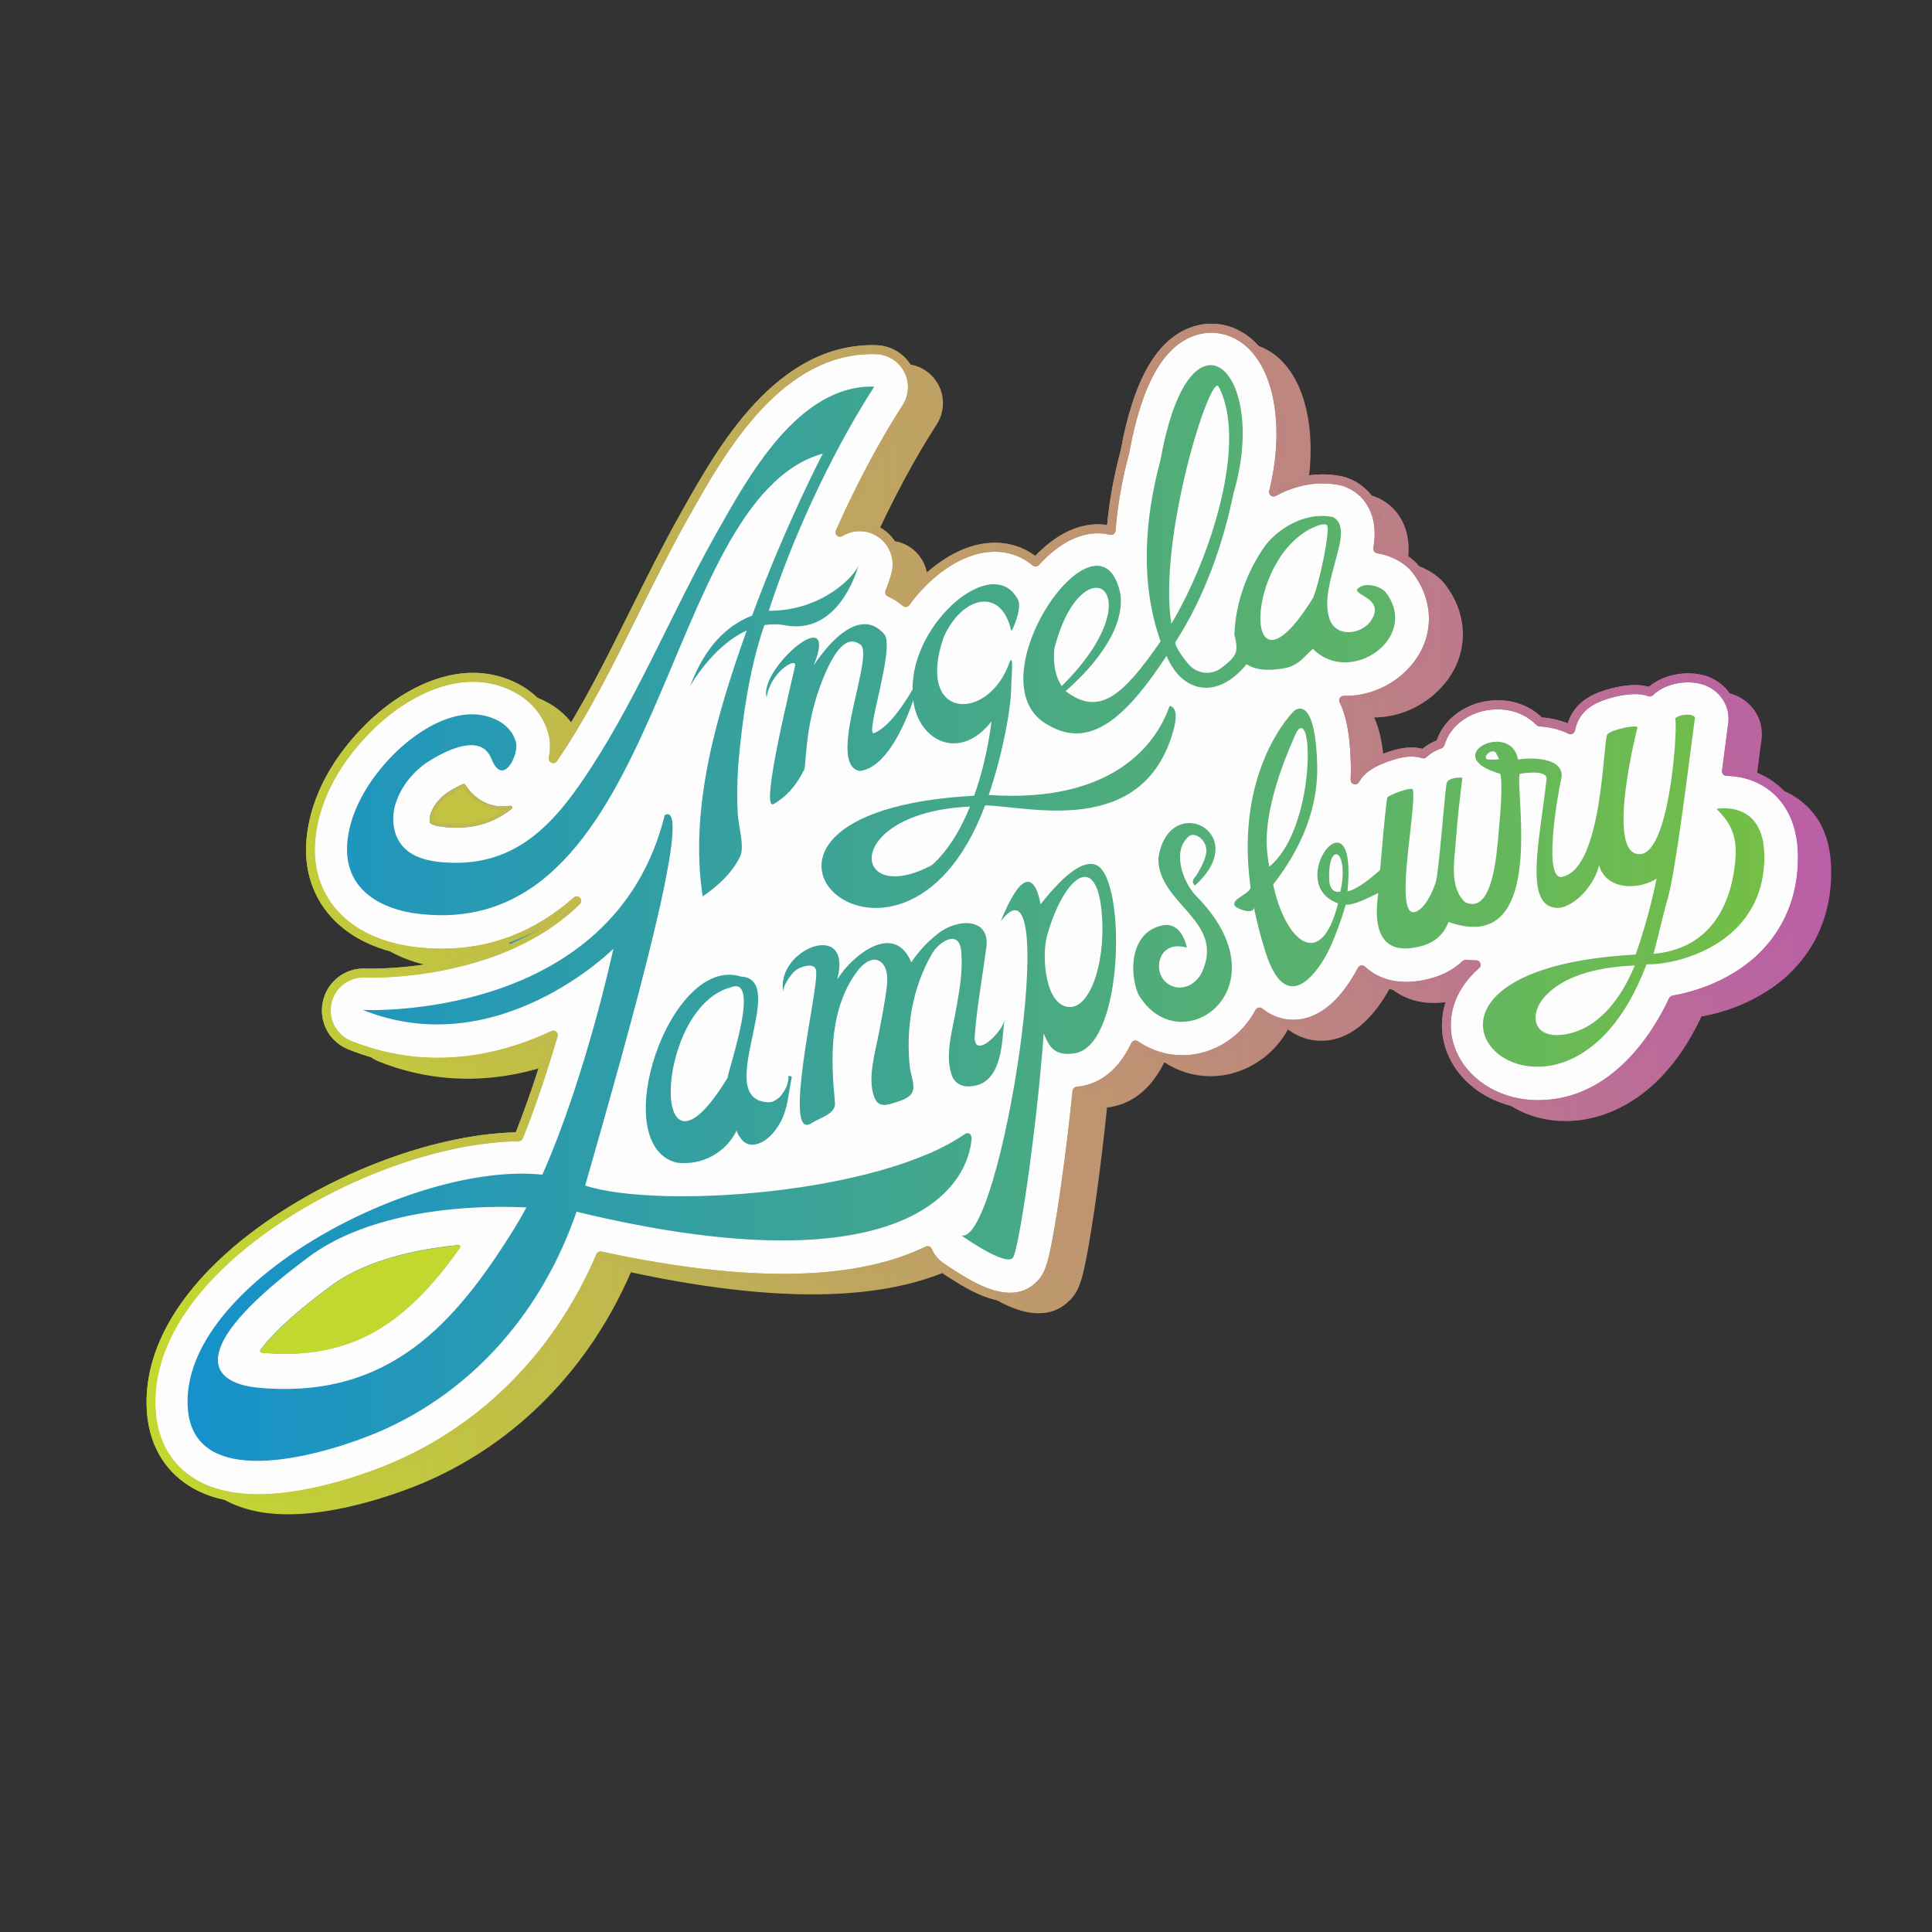 <svg viewBox="0 0 720 720" version="1.1" xmlns:xlink="http://www.w3.org/1999/xlink" xmlns="http://www.w3.org/2000/svg" id="Layer_1">
  
  <rect x="0" y="0" width="720" height="720" fill="#333333" stroke="none"/>
  
  <defs>
    <style>
      .st0 {
        fill: #c2c441;
      }

      .st1 {
        stroke: #72c6a4;
        stroke-linecap: round;
        stroke-linejoin: round;
        stroke-width: 5px;
      }

      .st1, .st2 {
        fill: #72c6a4;
      }

      .st3 {
        fill: url(#linear-gradient1);
      }

      .st4 {
        fill: gray;
      }

      .st5 {
        stroke: url(#linear-gradient3);
      }

      .st5, .st6, .st7 {
        fill: none;
      }

      .st5, .st6, .st7, .st8 {
        stroke-miterlimit: 10;
        stroke-width: 2px;
      }

      .st6 {
        stroke: url(#linear-gradient5);
      }

      .st7 {
        stroke: url(#linear-gradient4);
      }

      .st9 {
        fill: url(#linear-gradient);
      }

      .st10 {
        fill: #63a88a;
      }

      .st11 {
        fill: #fff;
      }

      .st12 {
        fill: #c1b74f;
      }

      .st13 {
        fill: #c3d82e;
      }

      .st14 {
        fill: url(#New_Gradient_Swatch_copy);
      }

      .st8 {
        fill: #fdfdfd;
        stroke: url(#linear-gradient2);
      }

      .st15 {
        fill: #999;
      }
    </style>
    <linearGradient gradientUnits="userSpaceOnUse" y2="346.02" x2="682.42" y1="346.02" x1="66.8" id="linear-gradient">
      <stop stop-color="#c3d82e" offset="0"></stop>
      <stop stop-color="#ba5fa5" offset="1"></stop>
    </linearGradient>
    <linearGradient xlink:href="#linear-gradient" y2="346.02" x2="681.1" y1="346.02" x1="68.13" id="linear-gradient1"></linearGradient>
    <linearGradient xlink:href="#linear-gradient" y2="340.41" x2="673.45" y1="340.41" x1="54.6" id="linear-gradient2"></linearGradient>
    <linearGradient xlink:href="#linear-gradient" y2="340.41" x2="672.12" y1="340.41" x1="55.93" id="linear-gradient3"></linearGradient>
    <linearGradient gradientUnits="userSpaceOnUse" y2="340.39" x2="672.37" y1="340.39" x1="55.52" data-name="New Gradient Swatch copy" id="New_Gradient_Swatch_copy">
      <stop stop-color="#1390cf" offset="0"></stop>
      <stop stop-color="#77c043" offset="1"></stop>
    </linearGradient>
    <linearGradient xlink:href="#linear-gradient" y2="340.41" x2="673.45" y1="340.41" x1="54.6" id="linear-gradient4"></linearGradient>
    <linearGradient xlink:href="#linear-gradient" y2="340.41" x2="672.12" y1="340.41" x1="55.93" id="linear-gradient5"></linearGradient>
  </defs>
  <g>
    <g>
      <g>
        <path d="M1013.82,1246.99l-55.69-229.06,71.2-23.44s-72-22.06-121.01-31.47c-49.02-9.41-109.27-1.41-109.27-1.41l59.71,41.34,12.12,3.27-113.8,207.97,256.74,32.81Z" class="st2"></path>
        <path d="M1004.49,980.79c-8.02,23.87-44.34,32.78-50.76,39.02l74.81-25.4s-8.47-9.15-24.05-13.62Z" class="st10"></path>
        <path d="M958.63,1023.16c-1.54,1.24-3.09,2.46-4.63,3.66-.26,1.17-.49,2.35-.67,3.55-.1.65-.17,1.31-.24,1.96.27,1.82-.11,4.13-.01,5.94.09,1.79.25,3.59.45,5.37.23,2,.52,3.99.86,5.97.1.58.95,3.21.74,3.76.86,3.68,1.79,7.33,2.8,10.97,4.12,14.86,8.77,29.53,10.86,44.86,2.19,16.08,2.53,32.35,1.8,48.55-.78,17.35-2.49,34.6-4.36,51.85-.86,7.92-1.73,15.83-2.48,23.76-.23,2.39-.44,4.78-.64,7.17l49.91,6.38-54.4-223.75Z" class="st10"></path>
        <path d="M895.5,983.04c-.8-.23-1.61-.46-2.41-.68,1.1,1.78,2.18,3.58,3.22,5.4,1.11-1.16,2.26-2.29,3.44-3.4-.38-.13-.51-.18.02-.02,0,0,0,0,0,0-.3-.1-.56-.18-.68-.22-1.19-.37-2.38-.74-3.58-1.09Z" class="st10"></path>
        <path d="M823.82,1136.27c.94-1.42,2.52-4.21,0,0h0Z" class="st10"></path>
        <path d="M805.33,1160.66c.9-11.52,4.05-22.34,7.97-33.34,4.34-12.18,9.76-23.97,15.68-35.46,6.09-11.84,11.56-24.06,18-35.72,1.37-2.49,2.91-4.87,4.49-7.23,1.43-2.15,2.86-4.29,4.31-6.43.1-.16.23-.36.38-.59,1.6-2.49,3.13-5.03,4.4-7.71.53-1.13.91-2.32,1.44-3.44-2.1,4.51-.52,1.22-.24-.53.58-3.55,2.27-6.55,4.62-8.85.89-3.83,1.74-7.66,2.53-11.51-.26-.48-.52-.96-.79-1.44l-112.49,205.58,36.28,4.83c.42-11.3,7.59-50.42,13.43-58.15Z" class="st10"></path>
        <path d="M824.25,971.6c-12.92-11.18-12.18-18.82-12.62-18.86-5.39-.42-8.73,7.96-14.04,8.66,0,0,59.71,41.34,59.71,41.34,1.53.41-1.41-.1.13-.05-2.33-3.41-24.13-23.27-33.18-31.09Z" class="st10"></path>
        <g>
          <path d="M1087.26,849.51l-75.63,29.49,61.66,56.17s2.43-12.08,9.23-20.9c6.8-8.82,20.64-17.48,20.64-17.48,0,0-11.16-9.34-14.81-20.39s-1.08-26.89-1.08-26.89Z" class="st2"></path>
          <path d="M1076.22,889.53c-13.78-1.82-27.56-3.64-41.34-5.45-.31-.04-.62-.08-.93-.12,7.89-1.59,15.79-3.17,23.68-4.76l11.54-2.32c1.55-.31,3-1.51,2.79-3.27-.18-1.47-1.6-3.12-3.27-2.79-13.63,2.74-27.25,5.48-40.88,8.22-2.63.53-5.26,1.06-7.89,1.59-.72-.43-1.43-.87-2.15-1.3-1.36-.82-3.45-.03-4.07,1.38-.39.89-.36,1.77-.02,2.52-.19.41-.27.88-.2,1.4.18,1.47,1.6,3.12,3.27,2.79.68-.14,1.35-.27,2.03-.41,10.66,6.45,21.32,12.9,31.99,19.36,3.36,2.03,6.71,4.06,10.07,6.09,1.36.82,3.45.03,4.07-1.38.71-1.61.08-3.18-1.38-4.07-9.19-5.56-18.37-11.12-27.56-16.68,9.15,1.21,18.3,2.41,27.45,3.62,3.89.51,7.78,1.03,11.67,1.54,1.57.21,3.31-.72,3.55-2.41.23-1.55-.72-3.33-2.41-3.55Z" class="st10"></path>
          <path d="M1044.12,905.7c3.15-8.4,3.89-17.7,2.09-26.49-2.48-12.09-9.78-10.55-18.94-6.78-5.14,2.12-10.29,4.23-15.43,6.35,10.53,9.55,21.06,19.09,31.6,28.64.24-.57.47-1.14.68-1.72Z" class="st10"></path>
        </g>
        <g>
          <path d="M752.4,859.29l76.85,26.14-59.13,58.83s-2.96-11.96-10.14-20.47c-7.18-8.51-21.39-16.56-21.39-16.56,0,0,10.74-9.82,13.9-21.02,3.16-11.19-.1-26.91-.1-26.91Z" class="st2"></path>
          <path d="M766.13,904.77c13.69-2.42,27.37-4.84,41.06-7.27,3.86-.68,7.73-1.37,11.59-2.05,1.56-.28,3-1.53,2.79-3.27-.19-1.5-1.59-3.08-3.27-2.79-13.69,2.42-27.37,4.84-41.06,7.27l-11.59,2.05c-1.56.28-3,1.53-2.79,3.27.19,1.5,1.59,3.08,3.27,2.79h0Z" class="st10"></path>
          <path d="M781.81,920.87c11.56-7.71,23.13-15.43,34.69-23.14,3.26-2.18,6.53-4.35,9.79-6.53,1.32-.88,1.78-2.91.81-4.22s-2.8-1.75-4.22-.81c-11.56,7.71-23.13,15.43-34.69,23.14l-9.79,6.53c-1.32.88-1.78,2.91-.81,4.22s2.8,1.75,4.22.81h0Z" class="st10"></path>
          <path d="M771.21,885.78c13.73,2.14,27.47,4.28,41.2,6.41l11.63,1.81c1.57.24,3.31-.75,3.55-2.41.23-1.58-.73-3.29-2.41-3.55-13.73-2.14-27.47-4.28-41.2-6.41l-11.63-1.81c-1.57-.24-3.31.75-3.55,2.41s.73,3.29,2.41,3.55h0Z" class="st10"></path>
          <path d="M798.61,875.25c-.07-.01-.14-.03-.22-.04-2.94,8.52-7.87,16.51-6.46,25.97.67,4.52,3.03,11.88,6.75,14.38,4.17-3.32,27.05-31.32,30.56-30.13-9.93-3.38-20.41-8.33-30.64-10.18Z" class="st10"></path>
        </g>
        <path d="M1174.39,942.92c.69-2.99.6-5.92-.27-8.78-.36-2.88-1.42-5.51-3.17-7.9-1.57-2.51-3.63-4.47-6.17-5.87-2.34-1.87-5.03-3.04-8.06-3.5-1.99-.11-3.97-.22-5.96-.33-3.9.33-7.48,1.58-10.72,3.77l-4.27,3.77c-2.63,3.03-4.33,6.52-5.1,10.46-.92,5.45-2.2,10.82-3.81,16.1-3.14,8.69-7.21,17.03-12.15,24.83-5.4,7.67-11.66,14.71-18.57,21.06-7.1,6-14.77,11.32-22.83,15.94-1.81,1.04-3.65,2.03-5.5,3-8.11,3.93-16.54,7.31-25.19,9.85-2,.59-4.01,1.12-6.03,1.6-9.91,1.88-20,2.54-30.09,2.16-14.86-1.16-29.49-4.32-43.89-8.11-2.94-.77-5.87-1.58-8.8-2.4l3.08-25.82c50.11-10.96,86.35-44.42,85.5-83.17-1.02-46.56-55.18-83.13-120.96-81.68-65.78,1.45-118.28,40.36-117.25,86.92.73,32.98,28.12,60.94,67.41,73.94l-3.33,14.32c-2.81-.3-5.66-.4-8.47-.52-5.92-.24-11.73,1.02-17.45,2.44-3.86.96-7.58,2.4-11.16,4.12-5.37,2.57-10.61,5.34-15.69,8.43-8.55,5.2-16.97,10.62-25.45,15.91-9.65,6.02-19.3,12.05-28.95,18.06-4.83,3.01-9.65,6.02-14.48,9.03-4.35,2.71-9.03,5.2-12.94,8.53-2.12,1.8-4.61,3.77-6.47,5.98-1.96,2.33-3.71,4.92-5.1,7.63-1.35,2.62-2.16,5.61-2.99,8.38-.34,1.13-.55,2.29-.67,3.47-.41,4.32-.75,8.56.12,12.81.83,4.05,1.56,7.76,3.19,11.5,2.36,5.43,5.18,10.79,8.6,15.63,3.51,4.97,7.63,9.56,11.79,13.99,6.02,6.42,12.73,12.15,19.54,17.72,6.95,5.7,13.96,11.33,20.89,17.05,7.52,6.2,14.93,12.56,21.73,19.55.94.96,1.85,1.94,2.76,2.92,3.2,3.77,6.2,7.71,8.89,11.87.55.87,1.15,1.68,1.82,2.41l-7.73,33.21,113.27,21.75,25.22-211.79c14.39,3.95,28.94,7.43,43.78,9.1,6.14.69,12.34,1.05,18.51,1.26,4.25.14,8.51.11,12.75-.14,10.59-.61,21.14-2.58,31.36-5.36,8.1-2.2,16.01-5.2,23.65-8.66,9.05-4.09,17.95-8.69,26.32-14.03,8.34-5.33,15.87-11.52,23.25-18.09,6.07-5.4,11.67-11.34,16.65-17.77,3.63-4.69,6.95-9.65,10.11-14.66,2.56-4.07,4.89-8.29,6.96-12.62,2.08-4.34,3.91-8.79,5.48-13.33,2.17-6.27,4.24-12.55,5.71-19.03.52-2.29.97-4.59,1.36-6.91ZM818.43,1155.22c-10.7-9.15-21.87-17.73-32.62-26.84-5.09-4.31-10.06-8.8-14.61-13.69-2.77-3.33-5.31-6.85-7.46-10.62-.21-.47-.41-.95-.6-1.42,1.11-.71,2.24-1.4,3.35-2.1,3.23-2.02,6.47-4.03,9.7-6.05,6.42-4,12.84-8,19.25-12.01,12.53-7.82,25.09-15.58,37.58-23.47,4.52-2.85,9.03-5.73,13.72-8.28,2.94-1.36,5.97-2.53,9.09-3.41.72-.1,1.44-.18,2.16-.25l-27.68,118.91c-3.83-3.73-7.83-7.31-11.89-10.78Z" class="st15"></path>
        <path d="M921.1,827.83c-65.78,1.45-118.28,40.36-117.25,86.92.68,30.75,24.54,57.13,59.62,71.09.09-.12.18-.24.27-.36-8.61-3.76-16.67-8.79-23.73-14.78-17.94-15.24-33.35-37.52-31.98-61.28,1.01-17.58,12.32-31.34,29.9-34.09,3.53-.52,10.91-1.28,14.38-.74.11-.15.2-.29.25-.38.36-.64.7-1.28,1.03-1.94,1.32-2.63,2.4-5.38,3.54-8.09,1.69-4.02,3.56-8.49,5.8-12.67-.04-4.86,3.88-10.34,8.76-11.38,5.99-4.61,13.6-5.21,21.24-4.25,2.45.31-.11,8.89.99,8.98,0-.03,18.18-5.75,23.77-5.74,14.42.02,23.25,2.39,30.44,2.41,4.01-2.48,4.43-11.53,9.56-10.47-12.01-2.47-24.32-3.51-36.58-3.24Z" class="st4"></path>
        <path d="M843.8,1145.07c2.31-14.17,4.72-28.32,7.41-42.42,1.25-17.16,6.84-33.71,9.2-50.84.24-1.74.33-3.49.54-5.23-.55,4.48-.08-.6-.19-1.98-.04-.52-.1-1.04-.16-1.56-.15-.4-.3-.83-.42-1.24-.05-.05-.09-.1-.14-.14-.39-.15-1.01-.35-1.38-.56-.93-.22-1.87-.38-2.82-.51-.33-.04-.73-.15-1.05-.25-1.03-.05-2.24.13-3.12.16-.13,0-.26,0-.39,0-5.56,3.47-10.99,7.13-16.45,10.77-7.03,4.69-14.31,8.99-21.27,13.78-10.76,7.4-22.54,16.23-35.73,18-2.56,1.85-5.16,3.64-7.81,5.34-7.43,4.73-15.16,9.03-22.16,14.37.32,1.29.7,2.55,1.16,3.79.48.73.98,1.45,1.5,2.15,4.46,4.35,9.5,8.05,14.38,11.92,7.42,5.88,13.46,12.81,19.54,20.07,12.51,14.93,24.78,30.63,31.82,49,2.8,7.3,1.9,14.84-1.44,21.2,2.12,3.75,3.97,7.64,5.49,11.71,5.16-13.22,11.02-26.22,15.79-39.53,3.78-12.43,5.6-25.14,7.7-37.97ZM830,1165.94c-3.83-3.73-7.83-7.31-11.89-10.78-10.7-9.15-21.87-17.73-32.62-26.84-5.09-4.31-10.06-8.8-14.61-13.69-2.77-3.33-5.31-6.85-7.46-10.62-.21-.47-.41-.95-.6-1.42,1.11-.71,2.24-1.4,3.35-2.1,3.23-2.02,6.47-4.03,9.7-6.05,6.42-4,12.84-8,19.25-12.01,12.53-7.82,25.09-15.58,37.58-23.47,4.52-2.85,9.03-5.73,13.72-8.28,2.94-1.36,5.97-2.53,9.09-3.41.72-.1,1.44-.18,2.16-.25l-27.68,118.91Z" class="st4"></path>
        <path d="M1133.3,960.88c44.71,17.51-6.31,58.5-22.94,72.04-15.77,12.83-33.26,22.25-52.59,28.6-20.9,6.86-43.33,11.02-65.38,10.45-.96-.03-1.93-.05-2.89-.09.82.1,1.64.22,2.47.31,6.14.69,12.34,1.05,18.51,1.26,4.25.14,8.51.11,12.75-.14,10.59-.61,21.14-2.58,31.36-5.36,8.1-2.2,16.01-5.2,23.65-8.66,9.05-4.09,17.95-8.69,26.32-14.03,8.34-5.33,15.87-11.52,23.25-18.09,6.07-5.4,11.67-11.34,16.65-17.77,3.63-4.69,6.95-9.65,10.11-14.66,2.56-4.07,4.89-8.29,6.96-12.62,2.08-4.34,3.91-8.79,5.48-13.33.65-1.87,1.28-3.74,1.89-5.61-4.82,6.87-30.29-8.75-35.59-2.3Z" class="st4"></path>
        <g>
          <g>
            <circle r="40.47" cy="840.24" cx="855.31" class="st11"></circle>
            <circle r="40.47" cy="837.62" cx="984.58" class="st11"></circle>
          </g>
          <circle r="10.31" cy="838.07" cx="855.83"></circle>
          <circle r="10.31" cy="835.22" cx="985.1"></circle>
          <path d="M1001.86,922.47c3.82-.97,6.07,4.15,2.76,6.3-17.57,11.4-47.77,33.82-82.64,34.59-34.84.77-65.98-20.29-84.04-30.9-3.43-2.01-1.4-7.27,2.49-6.46,18.28,3.78,48.03,15.04,81.27,14.31,33.15-.73,62.21-13.25,80.16-17.82Z"></path>
          <path d="M807.3,835.94c.87-1.61,1.81-3.17,2.82-4.69l-1.17,1.74c2.93-4.36,6.41-8.31,10.34-11.79l-1.55,1.37c3.95-3.46,8.31-6.42,12.99-8.81l-1.85.93c4.59-2.31,9.43-4.05,14.46-5.14l-2.05.44c6.34-1.34,12.93-1.95,19.41-1.62l-2.17-.12c4.33.26,8.6,1,12.73,2.35l-2.06-.69c3.58,1.22,6.95,2.87,10.11,4.95l-1.74-1.17c4.84,3.25,8.97,7.36,13.46,11.04,5.23,4.27,10.81,7.6,17.32,9.46,11.02,3.15,22.91,0,32.24-6.22,2.71-1.81,5.2-3.94,7.58-6.17,2.06-1.92,3.88-4.08,5.99-5.95l-1.55,1.37c3.04-2.66,6.41-4.88,10-6.72l-1.85.93c4.66-2.35,9.61-4.03,14.7-5.13l-2.05.44c5.34-1.12,10.81-1.61,16.26-1.31l-2.17-.12c4.21.26,8.33,1.08,12.33,2.41l-2.06-.69c4.86,1.66,9.43,4.01,13.7,6.84l-1.74-1.17c5.53,3.71,10.49,8.18,14.9,13.16l-1.37-1.55c1.9,2.16,3.69,4.41,5.38,6.74,2.48,3.43,7.66,4.82,11.24,2.16s4.81-7.58,2.16-11.24c-10.36-14.32-24.61-26.24-41.87-30.99-6.98-1.92-14.52-2.21-21.7-1.42-7.45.83-14.95,2.71-21.73,5.93-4.12,1.95-8.1,4.16-11.66,7.02s-6.61,6.44-10.08,9.53l1.55-1.37c-2.84,2.49-5.93,4.66-9.29,6.37l1.85-.93c-2.61,1.3-5.34,2.3-8.18,2.92l2.05-.44c-2.53.52-5.09.73-7.67.6l2.17.12c-2.46-.16-4.87-.63-7.22-1.39l2.06.69c-2.84-.96-5.49-2.32-7.99-3.98l1.74,1.17c-3.42-2.31-6.49-5.05-9.59-7.76-3.63-3.18-7.37-6.17-11.51-8.68-8.63-5.24-18.72-7.21-28.71-7.24-16.4-.05-32.97,5.06-45.76,15.48-7.24,5.9-13.25,12.92-17.7,21.15-2.02,3.72-.22,9.13,3.67,10.84,4.14,1.82,8.69.31,10.84-3.67h0Z" class="st2"></path>
        </g>
        <path d="M1172.83,953.9l27.35-44.5s-10.62-4.36-16.66-11.52c-6.04-7.16-9.59-19.86-9.59-19.86,0,0-9.45,6.4-19.18,7.44-9.73,1.03-22.52-2.78-22.52-2.78l-1.98,29.22-3.66,28.57c-2.06-.2-4.33.39-6,1.53-1.85,1.25-3.51,3.57-3.83,5.82-.34,2.33-.04,4.88,1.41,6.83,1.46,1.96,3.39,3.32,5.82,3.83,5.02,1.05,9.95,2.58,14.85,4.07,6.06,1.84,12.1,3.74,18.18,5.52,3.21.94,6.43,1.85,9.68,2.66,2.19.55,5-.17,6.83-1.41,1.85-1.25,3.51-3.57,3.83-5.82.34-2.33.04-4.88-1.41-6.83-.88-1.19-1.92-2.1-3.12-2.77Z" class="st2"></path>
        <path d="M959.32,1020.65c-.09-1.15-1.08-1.88-2.18-1.86-6.34.11-12.5,1.92-18.78,2.56,2.08-.8,4.01-1.93,5.6-3.57,2.68-2.75,4.01-7.27,1.31-10.47-4.32-5.11-12.07-3.24-17.03-.27-2.42,1.45-4.57,3.3-6.65,5.19-1.05.95-2.08,1.93-3.11,2.9-1.44-1.15-2.85-2.35-4.3-3.49-5.99-4.73-14.39-9.41-21.94-5.35-1.83.98-3.4,2.43-4.55,4.16-4.99-2.3-9.98-4.61-15.19-6.39-4.67-1.6-9.45-2.8-14.39-3.11-1.09-.07-2.14.43-2.37,1.61-.19.97.51,2.3,1.61,2.37,10.28.64,19.48,4.91,28.71,9.17-.76,3.17.36,6.33,2.66,8.64,2.77,2.78,7.05,4.47,10.86,5.07,3.43.54,6.94.14,10.12-1.24.1-.04.19-.09.29-.13-.3.26-.6.53-.89.79-1.79,1.6-3.61,3.34-5.75,4.67-1.69.75-3.45,1.37-5.23,1.85-2.22.59-1.43,4.17.83,3.93,2.15-.23,4.06-.97,5.81-1.98,2.68-1.18,5.23-2.67,7.55-4.45,1.95-1.49,3.69-3.18,5.35-4.98.3-.32.6-.66.91-.94.6-.28,1.22-.51,1.86-.72.88.04,1.83.44,2.61.65,3.23.88,6.47,1.77,9.7,2.65,1.06.29,2.17-.59,2.37-1.61.05-.24.04-.46,0-.68,5.58-.12,11.16-1.56,16.66-2.31,1.89-.26,3.78-.43,5.68-.47,1.09-.02,1.94-1.14,1.86-2.18ZM923.26,1016.15c.48-.45.96-.89,1.44-1.33.51-.46.76-.68,1.38-1.21,1.05-.88,2.13-1.73,3.26-2.49.51-.35,1.04-.67,1.58-.98.77-.44.8-.45,1.61-.8.59-.25,1.19-.48,1.81-.66.28-.08.56-.16.84-.23.04-.01.17-.04.24-.06.16-.03.33-.06.49-.09.67-.11,1.34-.17,2.02-.16.08,0,.24.01.28.02.18.02.36.04.54.07.41.07.83.16,1.23.28-.02,0,.54.21.64.26.16.07.32.15.47.24-.04-.02.31.2.35.21.1.08.4.33.54.46.05.05.08.08.11.1.02.03.04.06.08.11.1.14.2.28.28.43.03.06.09.2.11.24.05.16.12.32.15.49.02.1.03.56,0,.79-.09.8-.45,1.57-.91,2.22-.93,1.32-2.21,2.29-3.67,3.02-3.95,1.96-8.45,2.05-12.87,2.51-.62-.29-1.23-.6-1.82-.95-.58-.34-1.14-.7-1.69-1.08.5-.48,1-.95,1.51-1.42ZM893.95,1009.96c1.06-.64,2.34-1.04,3.63-1.14,3.91-.28,7.66,1.5,10.85,3.6,2.48,1.64,4.73,3.6,7.04,5.47-.47.41-.95.82-1.44,1.21-1.86-.16-3.71-.45-5.53-.85-4.15-.89-8.16-2.31-12.07-3.93-1.68-.7-3.35-1.43-5.01-2.18.72-.91,1.5-1.56,2.53-2.18ZM905.45,1023.72s-.05,0-.1.02c-.13.02-.26.05-.39.07-.4.07-.8.12-1.2.15-1.05.09-2.08.06-3.12-.08-1.97-.28-3.84-.89-5.63-1.75-1.46-.7-2.95-1.56-3.98-2.83-.43-.53-.76-1.09-.97-1.74,0,0-.1-.35-.11-.39-.02-.09-.03-.19-.05-.28-.02-.17-.04-.33-.05-.5,0-.06,0-.44,0-.47,0-.03,0-.05,0-.08,6.19,2.8,12.45,5.37,19.12,6.63-1.08.51-2.2.92-3.36,1.21-.07.02-.12.03-.15.04Z" class="st4"></path>
        <path d="M959.68,1018.56c-.09-1.15-1.08-1.88-2.18-1.86-6.34.11-12.5,1.92-18.78,2.56,2.08-.8,4.01-1.93,5.6-3.57,2.68-2.75,4.01-7.27,1.31-10.47-4.32-5.11-12.07-3.24-17.03-.27-2.42,1.45-4.57,3.3-6.65,5.19-1.05.95-2.08,1.93-3.11,2.9-1.44-1.15-2.85-2.35-4.3-3.49-5.99-4.73-14.39-9.41-21.94-5.35-1.83.98-3.4,2.43-4.55,4.16-4.99-2.3-9.98-4.61-15.19-6.39-4.67-1.6-9.45-2.8-14.39-3.11-1.09-.07-2.14.43-2.37,1.61-.19.97.51,2.3,1.61,2.37,10.28.64,19.48,4.91,28.71,9.17-.76,3.17.36,6.33,2.66,8.64,2.77,2.78,7.05,4.47,10.86,5.07,3.43.54,6.94.14,10.12-1.24.1-.04.19-.09.29-.13-.3.26-.6.53-.89.79-1.79,1.6-3.61,3.34-5.75,4.67-1.69.75-3.45,1.37-5.23,1.85-2.22.59-1.43,4.17.83,3.93,2.15-.23,4.06-.97,5.81-1.98,2.68-1.18,5.23-2.67,7.55-4.45,1.95-1.49,3.69-3.18,5.35-4.98.3-.32.6-.66.91-.94.6-.28,1.22-.51,1.86-.72.88.04,1.83.44,2.61.65,3.23.88,6.47,1.77,9.7,2.65,1.06.29,2.17-.59,2.37-1.61.05-.24.04-.46,0-.68,5.58-.12,11.16-1.56,16.66-2.31,1.89-.26,3.78-.43,5.68-.47,1.09-.02,1.94-1.14,1.86-2.18ZM923.61,1014.07c.48-.45.96-.89,1.44-1.33.51-.46.76-.68,1.38-1.21,1.05-.88,2.13-1.73,3.26-2.49.51-.35,1.04-.67,1.58-.98.77-.44.8-.45,1.61-.8.59-.25,1.19-.48,1.81-.66.28-.08.56-.16.84-.23.04-.01.17-.04.24-.06.16-.03.33-.06.49-.09.67-.11,1.34-.17,2.02-.16.08,0,.24.01.28.02.18.02.36.04.54.07.41.07.83.16,1.23.28-.02,0,.54.21.64.26.16.07.32.15.47.24-.04-.02.31.2.35.21.1.08.4.33.54.46.05.05.08.08.11.1.02.03.04.06.08.11.1.14.2.28.28.43.03.06.09.2.11.24.05.16.12.32.15.49.02.1.03.56,0,.79-.09.8-.45,1.57-.91,2.22-.93,1.32-2.21,2.29-3.67,3.02-3.95,1.96-8.45,2.05-12.87,2.51-.62-.29-1.23-.6-1.82-.95-.58-.34-1.14-.7-1.69-1.08.5-.48,1-.95,1.51-1.42ZM894.3,1007.87c1.06-.64,2.34-1.04,3.63-1.14,3.91-.28,7.66,1.5,10.85,3.6,2.48,1.64,4.73,3.6,7.04,5.47-.47.41-.95.82-1.44,1.21-1.86-.16-3.71-.45-5.53-.85-4.15-.89-8.16-2.31-12.07-3.93-1.68-.7-3.35-1.43-5.01-2.18.72-.91,1.5-1.56,2.53-2.18ZM905.81,1021.64s-.05,0-.1.02c-.13.02-.26.05-.39.07-.4.07-.8.12-1.2.15-1.05.09-2.08.06-3.12-.08-1.97-.28-3.84-.89-5.63-1.75-1.46-.7-2.95-1.56-3.98-2.83-.43-.53-.76-1.09-.97-1.74,0,0-.1-.35-.11-.39-.02-.09-.03-.19-.05-.28-.02-.17-.04-.33-.05-.5,0-.06,0-.44,0-.47,0-.03,0-.05,0-.08,6.19,2.8,12.45,5.37,19.12,6.63-1.08.51-2.2.92-3.36,1.21-.07.02-.12.03-.15.04Z" class="st2"></path>
        <path d="M931.49,1080.41l14.51-9.42-3.53-1.03s-4.66-1.38-7.8-4.07c-3.2-2.74-6.14-7.93-6.17-7.99l-.91-1.63-1.53,1.07c-.06.04-5.61,3.92-9.9,4.79-4.43.89-9.59.72-9.64.72l-3.37-.12,9.71,13.92c-3.28.05-6.2,2.4-6.85,5.75-.74,3.83,1.78,7.55,5.62,8.29l15.23,2.92c3.84.74,7.55-1.78,8.29-5.62.6-3.13-.97-6.18-3.65-7.6Z" class="st10"></path>
        <g>
          <path d="M908.28,1062.15l14.45,20.73,21.09-13.69s-4.95-1.43-8.43-4.41-6.54-8.44-6.54-8.44c0,0-5.85,4.11-10.54,5.06-4.68.95-10.03.76-10.03.76Z" class="st1"></path>
          <rect transform="translate(220.7 -154.49) rotate(10.87)" ry="4.7" rx="4.7" height="10.79" width="26.3" y="1077.42" x="909.25" class="st1"></rect>
        </g>
        <path d="M1173.03,953.66l27.35-44.5s-10.62-4.36-16.66-11.52c-6.04-7.16-9.59-19.86-9.59-19.86,0,0-9.45,6.4-19.18,7.44-4.53.48-18.14-2.03-22.39-2.78,1.64,3.49,11.99,6.19,14.01,6.15,5.76.83,13.19.79,14.61.7,5.06-.31,10.98-.63,12.49,5.79.49,2.08,2.56,5.88,3.76,7.64,2.14,3.16,4.86,5.28,6.01,8.02,2.81,6.64-4.93,13.2-8.82,19.27-3.86,6.02-9.51,10.75-13.27,16.79,4.86,1.55,10.11,4.04,9.03,10.25-.54,3.09-3.04,5.75-6.09,6.47-2.68.63-5.47-.13-8.12-.9-12.51-3.6-25.03-7.93-37.81-10.47-.43-.08-.82-.2-1.2-.33.24.92.63,1.79,1.21,2.57,1.46,1.96,3.39,3.32,5.82,3.83,5.02,1.05,9.95,2.58,14.85,4.07,6.06,1.84,12.1,3.74,18.18,5.52,3.21.94,6.43,1.85,9.68,2.66,2.19.55,5-.17,6.83-1.41,1.85-1.25,3.51-3.57,3.83-5.82.34-2.33.04-4.88-1.41-6.83-.88-1.19-1.92-2.1-3.12-2.77Z" class="st10"></path>
        <path d="M1037.73,826.02c-1.59-2.45-3.81-4.69-5.04-5.87-3.59-3.46-7.27-6.88-11.27-9.86-10.85-8.11-24.67-12.57-38.19-12.14-14.12.45-23.4,7.99-34,16.56-11.19,9.05-22.45,20.89-36.91,16.53-8.49-2.56-19.81-9.17-26.7-14.74-14.45-11.66-32.35-13.82-50.34-9.66-16.47,3.8-21.95,10.67-30.4,24.59-1.5,2.46-3.07,5.21-2.73,8.17,2.08.41,3.86-1.56,4.88-3.43.73-1.35,1.52-2.66,2.35-3.95,2.57-3.67,5.53-7.03,8.83-10.05,3.51-2.98,7.32-5.57,11.39-7.72,4.02-1.94,8.23-3.44,12.58-4.45,5.67-1.11,11.53-1.64,17.3-1.42,3.57.29,7.09.92,10.52,1.96,2.84,1.05,5.55,2.38,8.12,3.98,4.48,3.15,8.39,6.99,12.62,10.45,5.23,4.27,10.81,7.6,17.32,9.46,11.02,3.15,22.91,0,32.24-6.22,2.71-1.81,5.2-3.94,7.58-6.17,1.79-1.67,3.41-3.51,5.19-5.19,2.66-2.22,5.54-4.13,8.6-5.75,3.99-1.89,8.17-3.32,12.47-4.32,4.63-.9,9.34-1.32,14.05-1.15,3.45.28,6.83.94,10.13,1.95,4.19,1.51,8.16,3.53,11.91,5.93,4.93,3.41,9.4,7.42,13.42,11.86,1.64,1.92,3.21,3.89,4.69,5.94,2.04,2.82,8.3,5.57,10.65,1.91,1.31-2.04.34-4.72-1.26-7.19Z" class="st10"></path>
      </g>
      <g>
        <g>
          <path d="M671.51,298.8c-5.93-4.83-12.53-6.12-17.26-6.3.28-2.11.56-4.24.84-6.4.51-3.92.98-7.52,1.39-10.6.09-.64.13-1.29.13-1.93,0-6.31-3.87-11.99-9.86-14.47-6.08-2.52-15.86-1.78-21.93,3.76-.14-.04-.28-.09-.42-.13-1.42-.41-5.19-1.51-13.31.51-6.87,1.71-11.14,4.28-13.84,8.34-.46.7-.87,1.44-1.21,2.21-.41.94-.73,1.86-.98,2.92-3.11-1.44-6.72-2.32-10.74-2.62-4.28-4.26-10.16-6.52-16.63-6.34-9.99.26-18.65,6.28-21.21,14.7-1.69.62-3.25,1.44-4.63,2.46-.42.31-.83.63-1.21.98-1.57-.44-3.2-.63-4.86-.58-2.81.09-6.2.9-10.08,2.42-2.25.88-6.59,2.58-9.59,6.32.03-1.25.02-2.5-.01-3.75-.2-7.07-.84-15.97-3.95-22.91.43,0,.82-.01,1.21-.03,7.72-.36,15.22-3.4,21.13-8.58,12.67-11.1,14.25-28.08,3.83-41.29-.39-.5-.82-.98-1.28-1.42-3.23-3.14-7.75-5.4-12.49-6.24.24-1.58.38-3.1.41-4.52.21-9.45-4.41-16.99-12.36-20.17-.82-.33-1.67-.58-2.54-.76-9.76-1.96-18.27.71-24.05,3.59,5.2-22.51,1.86-43.51-8.64-53.77-6.05-5.91-14.26-7.98-21.94-5.52-12.87,4.12-21.48,18.95-26.3,45.31-2.64,9.87-4.36,19.53-5.12,28.72-1.21-.25-2.44-.39-3.68-.43-.23,0-.46-.01-.69-.01-7.84,0-15.84,4.19-23.18,12.12-6.1-4.93-14.01-6.45-22.34-4.3-9.09,2.36-18.78,9.55-26.01,19.3-1.56-1.27-3.24-2.33-5-3.17,1.02-2.55,1.64-4.58,1.93-5.6.2-.68.36-1.36.48-2.02,1.3-7.75-3.86-15.29-11.51-16.81-3.01-.6-6.08-.26-8.82.97,7.25-16.15,15.5-31.55,23.91-44.63,2.84-4.42,3.08-10.05.63-14.7-2.45-4.65-7.24-7.62-12.49-7.77-36.41-1.06-58.06,37.47-71.03,60.52l-.88,1.57c-6.67,11.83-12.76,24.09-18.66,35.97-9.14,18.4-17.79,35.82-28.49,51.99.17-2.07.08-4.03-.28-5.77-1.58-7.66-6.66-14.3-13.94-18.22-20.04-10.76-42.39.89-56.62,15.39-18.4,18.74-21.18,36.4-21.2,45.26-.03,11.37,4.76,21.46,13.49,28.41,6.61,5.27,15.42,8.72,25.47,9.97,3.63.45,7.24.68,10.74.68,8.71,0,17.03-1.41,24.91-4.22-2.87,1.26-5.86,2.42-8.97,3.47-22.72,7.66-44.21,6.84-44.43,6.83-7.15-.35-13.45,4.46-14.98,11.44-1.53,6.99,2.18,14,8.82,16.66,23.74,9.51,49.61,8.42,74.9-3.15-3.96,13.39-8.08,25.46-12.27,35.92-36.14.71-82.67,20.72-110.84,47.71-18.17,17.4-27.19,36.3-26.08,54.64.93,15.39,9.02,23.48,15.64,27.55,6.54,4.02,14.9,6.06,24.86,6.06,5.45,0,11.46-.61,17.87-1.82,15.77-2.97,29.46-8.59,33.29-10.24,33.95-14.66,61.12-42.39,76.55-78.14,30.13,6.5,56.44,9.18,78.19,7.95,16.8-.95,31.17-4.24,42.74-9.79,1.06,2.19,2.66,4.07,4.64,5.48.19.14,4.77,3.39,9.79,6.22,2.87,1.62,9.6,5.42,16.58,5.42,4.75,0,8.78-1.75,11.98-5.2,3.1-3.35,4.26-7.17,5.99-16.23,1.03-5.41,2.19-12.66,3.37-20.95,1.57-11.09,3.01-22.93,4.16-34.28.45-.06.9-.12,1.34-.2,5.91-.98,14.13-4.68,20.02-16.66,5.18,3.39,11.11,5.18,17.19,5.18.95,0,1.92-.04,2.87-.13,10.76-.97,20.66-7.56,26.04-17.28,3.05,2.32,6.51,3.7,10.29,4.1,7.11.74,17.57-1.86,27.09-18.49l.06-.1c.2-.34.4-.72.62-1.12,4.72,4.08,13.22,8.07,26.99,4.09l.3-.09c4.37-1.37,8.18-3.53,11.32-6.43.67.06,1.34.1,2,.12-7.44,7.07-9.54,14.5-9.97,19.6-1.21,14.61,9.66,27.85,25.87,31.49,2.84.64,5.81.96,8.81.96,9.25,0,18.5-3.03,26.74-8.77,9.66-6.72,17.72-16.88,23.96-30.2,12.48-2.2,24.36-7.96,32.64-15.83,10.28-9.76,15.71-22.86,15.71-37.89s-5.94-22.25-10.92-26.3Z" class="st9"></path>
          <path d="M665.79,362.03c-11.61,11.03-26.45,14.54-32.3,15.54-.21.04-.4.18-.49.37-5.38,11.58-20.99,38.52-49.65,38.52-2.9,0-5.77-.31-8.52-.93-15.55-3.48-25.99-16.14-24.84-30.08.43-5.13,2.64-12.75,10.78-19.86.21-.18.28-.48.18-.74-.1-.26-.37-.42-.63-.42-1.26.02-2.56-.03-3.86-.15-.2-.02-.38.05-.52.18-3.03,2.86-6.74,5-11.02,6.33l-.28.08c-13.25,3.83-21.35.02-25.81-3.86-.19-.16-.37-.33-.56-.5-.15-.14-.37-.21-.57-.17-.21.04-.38.17-.48.35-.34.68-.67,1.29-.98,1.83l-.06.1c-9.17,16.01-19.1,18.53-25.8,17.83-3.78-.4-7.22-1.85-10.22-4.3-.15-.13-.36-.18-.55-.14-.2.04-.36.17-.46.34-5.08,9.71-14.8,16.33-25.37,17.28-.91.08-1.83.12-2.75.12-6.07,0-11.98-1.86-17.08-5.38-.16-.11-.36-.14-.55-.09-.19.05-.34.18-.43.36l-.03.07c-5.66,11.95-13.64,15.59-19.34,16.54-.6.1-1.21.18-1.8.25-.31.03-.56.28-.59.59-1.16,11.5-2.62,23.52-4.21,34.76-1.17,8.27-2.33,15.49-3.36,20.89-1.67,8.79-2.78,12.47-5.66,15.58-2.93,3.17-6.64,4.78-11,4.78-6.63,0-13.15-3.68-15.93-5.25-4.96-2.8-9.48-6.01-9.67-6.14-1.97-1.4-3.52-3.32-4.48-5.56-.07-.17-.21-.3-.38-.36-.17-.06-.36-.05-.52.03-11.51,5.65-25.93,9-42.84,9.96-21.76,1.23-48.12-1.47-78.36-8.04-.31-.07-.62.1-.75.39-7.63,17.84-18.06,33.61-30.99,46.88-12.96,13.3-28.13,23.75-45.08,31.07-3.79,1.64-17.37,7.21-33.01,10.16-6.33,1.19-12.26,1.8-17.62,1.8-9.71,0-17.84-1.97-24.17-5.86-6.35-3.91-14.12-11.68-15.01-26.5-1.08-17.94,7.79-36.48,25.67-53.6,28.07-26.88,74.49-46.8,110.39-47.35.27,0,.51-.17.6-.42,4.4-10.96,8.74-23.69,12.89-37.86.07-.25,0-.52-.21-.69-.12-.1-.28-.16-.43-.16-.1,0-.19.02-.28.06-25.38,11.98-51.37,13.27-75.18,3.73-6.04-2.42-9.41-8.79-8.02-15.14,1.39-6.35,7.12-10.73,13.61-10.4.21.01,21.64.96,44.92-6.89,13.83-4.66,25.32-11.44,34.15-20.15.26-.25.26-.66.02-.93-.25-.26-.66-.28-.92-.04-14.41,12.8-31.1,19.29-49.6,19.29-3.44,0-7-.23-10.58-.67-9.8-1.22-18.38-4.58-24.81-9.69-8.41-6.7-13.02-16.42-12.99-27.37.02-8.66,2.75-25.93,20.82-44.33,13.9-14.15,35.65-25.57,55.05-15.15,6.94,3.73,11.78,10.04,13.27,17.32.48,2.33.44,5.22-.12,8.13-.06.31.11.62.4.74.29.12.63.02.8-.24,11.49-16.9,20.57-35.17,30.19-54.55,5.88-11.84,11.96-24.08,18.61-35.89l.9-1.61c12.8-22.75,34.23-60.81,69.81-59.81,4.77.13,9.12,2.84,11.35,7.07,2.23,4.22,2.01,9.34-.57,13.36-8.75,13.61-17.33,29.71-24.79,46.56-.12.27-.05.58.17.77.22.19.54.22.78.06,2.86-1.77,6.27-2.37,9.6-1.71,6.95,1.39,11.64,8.25,10.46,15.29-.1.61-.25,1.24-.44,1.87-.3,1.08-.98,3.3-2.12,6.06-.14.33.02.71.35.86,2.06.91,4.02,2.16,5.8,3.69.14.12.32.18.51.16.18-.02.35-.12.46-.27,7.1-9.8,16.71-17.04,25.69-19.36,8.13-2.11,15.82-.53,21.64,4.43.27.23.68.21.92-.06,5.02-5.54,13.01-12.15,22.62-12.15.22,0,.43,0,.65.01,1.41.04,2.81.23,4.17.57.19.05.39,0,.55-.11.16-.11.26-.29.27-.49.71-9.34,2.44-19.18,5.15-29.3,4.74-25.88,13.05-40.38,25.42-44.34,7.21-2.3,14.91-.36,20.61,5.21,10.39,10.16,13.51,31.32,7.95,53.92-.06.25.03.52.24.68.21.16.49.18.72.06,5.57-3.01,14.33-6.17,24.46-4.14.79.16,1.57.39,2.31.69,7.41,2.97,11.72,10.03,11.52,18.91-.03,1.56-.2,3.24-.5,4.99-.03.18.01.36.12.5.1.14.26.24.44.27,4.71.7,9.23,2.88,12.42,5.98.41.4.8.84,1.16,1.29,9.96,12.63,8.46,28.86-3.66,39.47-5.68,4.98-12.9,7.91-20.31,8.25-.66.03-1.35.04-2.18.02-.24-.01-.45.11-.57.31-.12.2-.14.44-.03.65,3.39,6.83,4.06,16.05,4.27,23.33.06,1.99.03,3.99-.07,5.96-.02.31.18.59.48.67.29.08.61-.04.76-.31,2.64-4.71,7.77-6.72,10.24-7.69,3.74-1.46,6.98-2.25,9.64-2.33,1.64-.05,3.25.16,4.79.62.22.07.47.01.64-.15.43-.4.9-.78,1.38-1.13,1.36-1,2.91-1.8,4.6-2.39.21-.07.36-.24.42-.45,2.27-8.03,10.52-13.82,20.06-14.06,6.17-.16,11.79,2.01,15.83,6.12.11.12.27.19.43.2,4.29.3,8.07,1.26,11.25,2.87.18.09.4.09.59,0,.19-.09.32-.26.36-.47.27-1.32.6-2.4,1.08-3.48.31-.7.68-1.37,1.1-2.01,2.51-3.76,6.53-6.16,13.06-7.79,7.78-1.93,11.29-.91,12.62-.53.25.07.49.15.73.24.23.08.5.03.68-.15,5.65-5.41,15.02-6.17,20.8-3.77,5.49,2.27,9.04,7.47,9.04,13.24,0,.59-.04,1.18-.12,1.76-.41,3.08-.88,6.69-1.39,10.61-.31,2.41-.62,4.79-.93,7.13-.02.19.03.38.16.52.12.14.3.23.49.23,4.55.07,11.23,1.17,17.19,6.02,4.76,3.87,10.43,11.4,10.43,25.28,0,14.65-5.29,27.42-15.3,36.93Z" class="st3"></path>
        </g>
        <g>
          <g>
            <path d="M661.51,293.1c-5.94-4.84-12.55-6.13-17.29-6.31.28-2.11.56-4.25.84-6.41.51-3.92.98-7.53,1.39-10.62.09-.64.13-1.29.13-1.94,0-6.32-3.88-12.01-9.88-14.5-6.09-2.52-15.89-1.78-21.98,3.77-.14-.04-.28-.09-.42-.13-1.42-.41-5.2-1.51-13.33.51-6.88,1.71-11.16,4.29-13.87,8.35-.47.7-.87,1.44-1.21,2.21-.41.94-.73,1.87-.98,2.93-3.11-1.44-6.73-2.32-10.76-2.63-4.29-4.27-10.18-6.54-16.66-6.35-10.01.26-18.69,6.3-21.25,14.73-1.7.62-3.25,1.44-4.64,2.46-.42.31-.83.64-1.22.98-1.57-.44-3.21-.63-4.87-.58-2.82.09-6.21.91-10.1,2.43-2.25.88-6.61,2.59-9.61,6.33.03-1.25.02-2.5-.01-3.75-.2-7.09-.85-16.01-3.96-22.95.43,0,.83-.01,1.21-.03,7.73-.36,15.25-3.41,21.17-8.59,12.7-11.12,14.27-28.14,3.83-41.37-.4-.5-.83-.98-1.28-1.42-3.24-3.15-7.77-5.41-12.51-6.25.24-1.58.38-3.1.41-4.53.21-9.47-4.42-17.02-12.38-20.21-.82-.33-1.68-.58-2.55-.76-9.78-1.97-18.31.71-24.1,3.6,5.21-22.56,1.86-43.59-8.66-53.88-6.07-5.93-14.28-7.99-21.98-5.53-12.9,4.12-21.52,18.99-26.36,45.4-2.65,9.89-4.37,19.57-5.13,28.78-1.21-.25-2.45-.39-3.69-.43-.23,0-.46-.01-.69-.01-7.86,0-15.88,4.2-23.22,12.14-6.11-4.94-14.03-6.47-22.39-4.3-9.11,2.36-18.81,9.57-26.06,19.34-1.57-1.27-3.24-2.34-5.01-3.18,1.02-2.55,1.64-4.59,1.93-5.61.2-.68.36-1.36.48-2.03,1.3-7.76-3.87-15.32-11.53-16.85-3.01-.6-6.09-.26-8.84.97,7.27-16.18,15.53-31.61,23.96-44.72,2.85-4.43,3.09-10.07.63-14.72-2.46-4.66-7.25-7.64-12.51-7.79-36.48-1.06-58.18,37.54-71.17,60.64l-.88,1.57c-6.68,11.86-12.78,24.14-18.7,36.04-9.16,18.44-17.83,35.9-28.54,52.09.17-2.07.08-4.04-.28-5.78-1.58-7.68-6.67-14.33-13.97-18.25-20.08-10.79-42.47.89-56.73,15.42-18.43,18.77-21.22,36.47-21.24,45.35-.03,11.39,4.77,21.5,13.52,28.47,6.63,5.28,15.45,8.74,25.52,9.99,3.64.45,7.26.68,10.76.68,8.73,0,17.07-1.42,24.96-4.23-2.87,1.27-5.87,2.43-8.99,3.48-22.76,7.67-44.3,6.85-44.51,6.84-7.17-.36-13.48,4.47-15.01,11.47-1.53,7,2.18,14.02,8.84,16.69,23.78,9.53,49.7,8.43,75.05-3.15-3.97,13.41-8.1,25.51-12.29,35.99-36.21.71-82.84,20.77-111.06,47.8-18.21,17.44-27.24,36.37-26.13,54.75.93,15.42,9.04,23.52,15.67,27.6,6.55,4.03,14.93,6.07,24.91,6.07,5.46,0,11.48-.61,17.9-1.83,15.8-2.98,29.52-8.61,33.35-10.26,34.02-14.69,61.24-42.48,76.71-78.29,30.19,6.52,56.55,9.19,78.34,7.96,16.83-.95,31.24-4.25,42.83-9.81,1.07,2.19,2.66,4.08,4.65,5.49.19.14,4.78,3.39,9.8,6.23,2.88,1.62,9.62,5.43,16.61,5.43,4.76,0,8.8-1.75,12-5.21,3.11-3.36,4.27-7.18,6-16.27,1.03-5.42,2.2-12.68,3.37-20.99,1.57-11.11,3.01-22.98,4.17-34.35.45-.06.9-.12,1.34-.2,5.92-.99,14.16-4.69,20.06-16.69,5.19,3.4,11.13,5.2,17.23,5.19.95,0,1.92-.04,2.87-.13,10.78-.97,20.71-7.58,26.1-17.32,3.06,2.33,6.52,3.71,10.31,4.11,7.12.74,17.61-1.86,27.15-18.52l.06-.1c.2-.35.4-.72.62-1.12,4.73,4.09,13.25,8.09,27.04,4.1l.3-.09c4.38-1.37,8.2-3.54,11.34-6.44.67.06,1.34.1,2.01.12-7.46,7.09-9.56,14.53-9.99,19.64-1.22,14.64,9.68,27.91,25.92,31.55,2.85.64,5.82.96,8.83.96,9.27,0,18.53-3.04,26.8-8.79,9.68-6.74,17.75-16.92,24.01-30.26,12.5-2.21,24.41-7.98,32.71-15.86,10.3-9.78,15.75-22.91,15.75-37.96s-5.95-22.29-10.94-26.36Z" class="st8"></path>
            <path d="M655.79,356.46c-11.64,11.05-26.51,14.57-32.36,15.57-.21.04-.4.18-.49.37-5.39,11.61-21.03,38.6-49.75,38.6-2.91,0-5.78-.31-8.54-.93-15.58-3.49-26.05-16.17-24.88-30.14.43-5.15,2.65-12.77,10.8-19.9.21-.18.28-.48.18-.74-.1-.26-.37-.42-.63-.42-1.26.02-2.56-.03-3.87-.15-.2-.02-.38.05-.52.18-3.04,2.87-6.76,5.01-11.05,6.35l-.28.08c-13.28,3.84-21.39.02-25.86-3.87-.19-.16-.37-.33-.56-.5-.15-.14-.37-.21-.57-.17-.21.04-.38.17-.48.35-.34.68-.67,1.29-.98,1.83l-.06.1c-9.19,16.04-19.14,18.56-25.86,17.86-3.79-.4-7.23-1.85-10.24-4.31-.15-.13-.36-.18-.55-.14-.2.04-.36.17-.46.34-5.09,9.73-14.83,16.36-25.42,17.31-.91.08-1.84.12-2.75.12-6.08,0-12-1.86-17.12-5.39-.16-.11-.36-.14-.55-.09-.19.05-.35.18-.43.36l-.03.07c-5.67,11.97-13.67,15.62-19.38,16.57-.6.1-1.21.18-1.81.25-.31.03-.56.28-.59.59-1.16,11.52-2.62,23.56-4.22,34.83-1.17,8.29-2.33,15.53-3.36,20.93-1.67,8.81-2.78,12.49-5.67,15.61-2.94,3.18-6.65,4.79-11.03,4.79-6.64,0-13.17-3.68-15.96-5.26-4.97-2.8-9.5-6.02-9.69-6.15-1.97-1.41-3.52-3.33-4.48-5.57-.07-.17-.21-.3-.38-.36-.17-.06-.36-.05-.52.03-11.53,5.66-25.98,9.02-42.93,9.98-21.8,1.23-48.22-1.48-78.52-8.05-.31-.07-.63.1-.75.39-7.65,17.88-18.1,33.68-31.06,46.97-12.99,13.32-28.19,23.8-45.17,31.13-3.8,1.64-17.41,7.22-33.07,10.18-6.34,1.2-12.28,1.8-17.65,1.8-9.73,0-17.88-1.98-24.22-5.88-6.37-3.92-14.14-11.7-15.04-26.55-1.09-17.98,7.81-36.55,25.72-53.71,28.12-26.94,74.64-46.89,110.61-47.44.27,0,.51-.17.61-.42,4.41-10.98,8.76-23.74,12.91-37.93.07-.25,0-.52-.21-.69-.12-.11-.28-.16-.43-.16-.1,0-.19.02-.28.06-25.43,12-51.48,13.3-75.33,3.74-6.05-2.43-9.43-8.81-8.04-15.17,1.39-6.36,7.13-10.75,13.64-10.43.21.01,21.68.96,45.01-6.91,13.86-4.67,25.37-11.47,34.22-20.19.26-.25.26-.66.02-.93-.25-.26-.66-.28-.93-.04-14.44,12.82-31.16,19.33-49.7,19.33-3.45,0-7.02-.23-10.6-.67-9.82-1.23-18.42-4.59-24.86-9.71-8.42-6.71-13.05-16.45-13.02-27.43.02-8.68,2.76-25.98,20.86-44.42,13.92-14.18,35.72-25.62,55.16-15.18,6.95,3.73,11.8,10.06,13.3,17.35.48,2.33.44,5.23-.12,8.15-.06.31.11.62.4.74.29.12.63.02.8-.24,11.51-16.93,20.61-35.24,30.25-54.66,5.89-11.86,11.98-24.13,18.65-35.96l.91-1.61c12.83-22.8,34.3-60.93,69.95-59.92,4.78.14,9.14,2.85,11.37,7.08,2.23,4.23,2.01,9.36-.58,13.39-8.77,13.64-17.36,29.77-24.84,46.65-.12.27-.05.58.17.77.22.19.54.22.79.06,2.87-1.77,6.28-2.38,9.62-1.71,6.96,1.39,11.67,8.26,10.48,15.32-.1.61-.25,1.24-.44,1.88-.3,1.08-.98,3.3-2.12,6.07-.14.33.02.71.35.86,2.07.91,4.02,2.16,5.81,3.7.14.12.33.18.51.16.18-.02.35-.12.46-.27,7.12-9.82,16.74-17.07,25.74-19.4,8.15-2.11,15.85-.53,21.69,4.44.27.23.68.21.92-.06,5.03-5.55,13.04-12.17,22.67-12.17.22,0,.43,0,.65.01,1.41.04,2.82.23,4.18.57.19.05.39,0,.55-.11.16-.11.26-.29.27-.49.71-9.36,2.45-19.22,5.16-29.35,4.75-25.93,13.08-40.46,25.47-44.42,7.22-2.31,14.94-.36,20.65,5.22,10.42,10.18,13.54,31.38,7.96,54.03-.06.26.03.52.24.68.21.16.49.18.72.06,5.58-3.02,14.36-6.19,24.5-4.14.79.16,1.57.39,2.31.69,7.42,2.97,11.74,10.05,11.55,18.94-.03,1.56-.2,3.24-.5,5-.03.18.01.36.12.5.1.14.26.24.44.27,4.72.7,9.25,2.89,12.44,5.99.41.4.8.84,1.16,1.29,9.98,12.65,8.47,28.91-3.67,39.55-5.69,4.99-12.92,7.92-20.35,8.27-.66.03-1.35.04-2.19.02-.24-.01-.45.11-.58.31-.12.2-.14.44-.03.65,3.39,6.84,4.07,16.08,4.28,23.37.06,1.99.04,4-.07,5.97-.02.31.18.59.48.67.3.08.61-.05.76-.31,2.64-4.72,7.79-6.73,10.26-7.7,3.74-1.47,6.99-2.25,9.66-2.34,1.64-.05,3.25.16,4.8.63.22.07.47.01.64-.15.43-.4.9-.78,1.38-1.14,1.36-1,2.92-1.81,4.61-2.39.21-.07.36-.24.42-.45,2.27-8.05,10.54-13.84,20.1-14.09,6.18-.16,11.82,2.02,15.86,6.14.11.12.27.19.43.2,4.29.3,8.09,1.27,11.27,2.88.18.09.4.1.59,0,.19-.09.32-.26.36-.47.27-1.33.6-2.4,1.08-3.49.31-.7.68-1.38,1.1-2.01,2.51-3.77,6.55-6.18,13.08-7.8,7.79-1.94,11.32-.91,12.64-.53.25.07.49.15.74.24.24.08.5.03.68-.15,5.67-5.42,15.05-6.18,20.84-3.78,5.5,2.28,9.06,7.49,9.06,13.27,0,.59-.04,1.18-.12,1.76-.41,3.09-.88,6.7-1.39,10.63-.31,2.41-.63,4.8-.93,7.14-.02.19.03.38.16.52.12.14.3.23.49.23,4.56.07,11.26,1.18,17.22,6.03,4.77,3.88,10.45,11.43,10.45,25.33,0,14.68-5.3,27.48-15.33,37Z" class="st5"></path>
          </g>
          <path d="M661.43,293.08c-5.94-4.84-12.55-6.13-17.29-6.31.28-2.11.56-4.25.84-6.41.51-3.92.98-7.53,1.39-10.62.09-.64.13-1.29.13-1.94,0-6.32-3.88-12.01-9.88-14.5-6.09-2.52-15.89-1.78-21.98,3.77-.14-.04-.28-.09-.42-.13-1.42-.41-5.2-1.51-13.33.51-6.88,1.71-11.16,4.29-13.87,8.35-.47.7-.87,1.44-1.21,2.21-.41.94-.73,1.87-.98,2.93-3.11-1.44-6.73-2.32-10.76-2.63-4.29-4.27-10.18-6.54-16.66-6.35-10.01.26-18.69,6.3-21.25,14.73-1.7.62-3.25,1.44-4.64,2.46-.42.31-.83.64-1.22.98-1.57-.44-3.21-.63-4.87-.58-2.82.09-6.21.91-10.1,2.43-2.25.88-6.61,2.59-9.61,6.33.03-1.25.02-2.5-.01-3.75-.2-7.09-.85-16.01-3.96-22.95.43,0,.83-.01,1.21-.03,7.73-.36,15.25-3.41,21.17-8.59,12.7-11.12,14.27-28.14,3.83-41.37-.4-.5-.83-.98-1.28-1.42-3.24-3.15-7.77-5.41-12.51-6.25.24-1.58.38-3.1.41-4.53.21-9.47-4.42-17.02-12.38-20.21-.82-.33-1.68-.58-2.55-.76-9.78-1.97-18.31.71-24.1,3.6,5.21-22.56,1.86-43.59-8.66-53.88-6.07-5.93-14.28-7.99-21.98-5.53-12.9,4.12-21.52,18.99-26.36,45.4-2.65,9.89-4.37,19.57-5.13,28.78-1.21-.25-2.45-.39-3.69-.43-.23,0-.46-.01-.69-.01-7.86,0-15.88,4.2-23.22,12.14-6.11-4.94-14.03-6.47-22.39-4.3-9.11,2.36-18.81,9.57-26.06,19.34-1.57-1.27-3.24-2.34-5.01-3.18,1.02-2.55,1.64-4.59,1.93-5.61.2-.68.36-1.36.48-2.03,1.3-7.76-3.87-15.32-11.53-16.85-3.01-.6-6.09-.26-8.84.97,7.27-16.18,15.53-31.61,23.96-44.72,2.85-4.43,3.09-10.07.63-14.72-2.46-4.66-7.25-7.64-12.51-7.79-36.48-1.06-58.18,37.54-71.17,60.64l-.88,1.57c-6.68,11.86-12.78,24.14-18.7,36.04-9.16,18.44-17.83,35.9-28.54,52.09.17-2.07.08-4.04-.28-5.78-1.58-7.68-6.67-14.33-13.97-18.25-20.08-10.79-42.47.89-56.73,15.42-18.43,18.77-21.22,36.47-21.24,45.35-.03,11.39,4.77,21.5,13.52,28.47,6.63,5.28,15.45,8.74,25.52,9.99,3.64.45,7.26.68,10.76.68,8.73,0,17.07-1.42,24.96-4.23-2.87,1.27-5.87,2.43-8.99,3.48-22.76,7.67-44.3,6.85-44.51,6.84-7.17-.36-13.48,4.47-15.01,11.47-1.53,7,2.18,14.02,8.84,16.69,23.78,9.53,49.7,8.43,75.05-3.15-3.97,13.41-8.1,25.51-12.29,35.99-36.21.71-82.84,20.77-111.06,47.8-18.21,17.44-27.24,36.37-26.13,54.75.93,15.42,9.04,23.52,15.67,27.6,6.55,4.03,14.93,6.07,24.91,6.07,5.46,0,11.48-.61,17.9-1.83,15.8-2.98,29.52-8.61,33.35-10.26,34.02-14.69,61.24-42.48,76.71-78.29,30.19,6.52,56.55,9.19,78.34,7.96,16.83-.95,31.24-4.25,42.83-9.81,1.07,2.19,2.66,4.08,4.65,5.49.19.14,4.78,3.39,9.8,6.23,2.88,1.62,9.62,5.43,16.61,5.43,4.76,0,8.8-1.75,12-5.21,3.11-3.36,4.27-7.18,6-16.27,1.03-5.42,2.2-12.68,3.37-20.99,1.57-11.11,3.01-22.98,4.17-34.35.45-.06.9-.12,1.34-.2,5.92-.99,14.16-4.69,20.06-16.69,5.19,3.4,11.13,5.2,17.23,5.19.95,0,1.92-.04,2.87-.13,10.78-.97,20.71-7.58,26.1-17.32,3.06,2.33,6.52,3.71,10.31,4.11,7.12.74,17.61-1.86,27.15-18.52l.06-.1c.2-.35.4-.72.62-1.12,4.73,4.09,13.25,8.09,27.04,4.1l.3-.09c4.38-1.37,8.2-3.54,11.34-6.44.67.06,1.34.1,2.01.12-7.46,7.09-9.56,14.53-9.99,19.64-1.22,14.64,9.68,27.91,25.92,31.55,2.85.64,5.82.96,8.83.96,9.27,0,18.53-3.04,26.8-8.79,9.68-6.74,17.75-16.92,24.01-30.26,12.5-2.21,24.41-7.98,32.71-15.86,10.3-9.78,15.75-22.91,15.75-37.96s-5.95-22.29-10.94-26.36ZM655.71,356.44c-11.64,11.05-26.51,14.57-32.36,15.57-.21.04-.4.18-.49.37-5.39,11.61-21.03,38.6-49.75,38.6-2.91,0-5.78-.31-8.54-.93-15.58-3.49-26.05-16.17-24.88-30.14.43-5.15,2.65-12.77,10.8-19.9.21-.18.28-.48.18-.74-.1-.26-.37-.42-.63-.42-1.26.02-2.56-.03-3.87-.15-.2-.02-.38.05-.52.18-3.04,2.87-6.76,5.01-11.05,6.35l-.28.08c-13.28,3.84-21.39.02-25.86-3.87-.19-.16-.37-.33-.56-.5-.15-.14-.37-.21-.57-.17-.21.04-.38.17-.48.35-.34.68-.67,1.29-.98,1.83l-.06.1c-9.19,16.04-19.14,18.56-25.86,17.86-3.79-.4-7.23-1.85-10.24-4.31-.15-.13-.36-.18-.55-.14-.2.04-.36.17-.46.34-5.09,9.73-14.83,16.36-25.42,17.31-.91.08-1.84.12-2.75.12-6.08,0-12-1.86-17.12-5.39-.16-.11-.36-.14-.55-.09-.19.05-.35.18-.43.36l-.03.07c-5.67,11.97-13.67,15.62-19.38,16.57-.6.1-1.21.18-1.81.25-.31.03-.56.28-.59.59-1.16,11.52-2.62,23.56-4.22,34.83-1.17,8.29-2.33,15.53-3.36,20.93-1.67,8.81-2.78,12.49-5.67,15.61-2.94,3.18-6.65,4.79-11.03,4.79-6.64,0-13.17-3.68-15.96-5.26-4.97-2.8-9.5-6.02-9.69-6.15-1.97-1.41-3.52-3.33-4.48-5.57-.07-.17-.21-.3-.38-.36-.17-.06-.36-.05-.52.03-11.53,5.66-25.98,9.02-42.93,9.98-21.8,1.23-48.22-1.48-78.52-8.05-.31-.07-.63.1-.75.39-7.65,17.88-18.1,33.68-31.06,46.97-12.99,13.32-28.19,23.8-45.17,31.13-3.8,1.64-17.41,7.22-33.07,10.18-6.34,1.2-12.28,1.8-17.65,1.8-9.73,0-17.88-1.98-24.22-5.88-6.37-3.92-14.14-11.7-15.04-26.55-1.09-17.98,7.81-36.55,25.72-53.71,28.12-26.94,74.64-46.89,110.61-47.44.27,0,.51-.17.61-.42,4.41-10.98,8.76-23.74,12.91-37.93.07-.25,0-.52-.21-.69-.12-.11-.28-.16-.43-.16-.1,0-.19.02-.28.06-25.43,12-51.48,13.3-75.33,3.74-6.05-2.43-9.43-8.81-8.04-15.17,1.39-6.36,7.13-10.75,13.64-10.43.21.01,21.68.96,45.01-6.91,13.86-4.67,25.37-11.47,34.22-20.19.26-.25.26-.66.02-.93-.25-.26-.66-.28-.93-.04-14.44,12.82-31.16,19.33-49.7,19.33-3.45,0-7.02-.23-10.6-.67-9.82-1.23-18.42-4.59-24.86-9.71-8.42-6.71-13.05-16.45-13.02-27.43.02-8.68,2.76-25.98,20.86-44.42,13.92-14.18,35.72-25.62,55.16-15.18,6.95,3.73,11.8,10.06,13.3,17.35.48,2.33.44,5.23-.12,8.15-.06.31.11.62.4.74.29.12.63.02.8-.24,11.51-16.93,20.61-35.24,30.25-54.66,5.89-11.86,11.98-24.13,18.65-35.96l.91-1.61c12.83-22.8,34.3-60.93,69.95-59.92,4.78.14,9.14,2.85,11.37,7.08,2.23,4.23,2.01,9.36-.58,13.39-8.77,13.64-17.36,29.77-24.84,46.65-.12.27-.05.58.17.77.22.19.54.22.79.06,2.87-1.77,6.28-2.38,9.62-1.71,6.96,1.39,11.67,8.26,10.48,15.32-.1.61-.25,1.24-.44,1.88-.3,1.08-.98,3.3-2.12,6.07-.14.33.02.71.35.86,2.07.91,4.02,2.16,5.81,3.7.14.12.33.18.51.16.18-.02.35-.12.46-.27,7.12-9.82,16.74-17.07,25.74-19.4,8.15-2.11,15.85-.53,21.69,4.44.27.23.68.21.92-.06,5.03-5.55,13.04-12.17,22.67-12.17.22,0,.43,0,.65.01,1.41.04,2.82.23,4.18.57.19.05.39,0,.55-.11.16-.11.26-.29.27-.49.71-9.36,2.45-19.22,5.16-29.35,4.75-25.93,13.08-40.46,25.47-44.42,7.22-2.31,14.94-.36,20.65,5.22,10.42,10.18,13.54,31.38,7.96,54.03-.06.26.03.52.24.68.21.16.49.18.72.06,5.58-3.02,14.36-6.19,24.5-4.14.79.16,1.57.39,2.31.69,7.42,2.97,11.74,10.05,11.55,18.94-.03,1.56-.2,3.24-.5,5-.03.18.01.36.12.5.1.14.26.24.44.27,4.72.7,9.25,2.89,12.44,5.99.41.4.8.84,1.16,1.29,9.98,12.65,8.47,28.91-3.67,39.55-5.69,4.99-12.92,7.92-20.35,8.27-.66.03-1.35.04-2.19.02-.24-.01-.45.11-.58.31-.12.2-.14.44-.03.65,3.39,6.84,4.07,16.08,4.28,23.37.06,1.99.04,4-.07,5.97-.02.31.18.59.48.67.3.08.61-.05.76-.31,2.64-4.72,7.79-6.73,10.26-7.7,3.74-1.47,6.99-2.25,9.66-2.34,1.64-.05,3.25.16,4.8.63.22.07.47.01.64-.15.43-.4.9-.78,1.38-1.14,1.36-1,2.92-1.81,4.61-2.39.21-.07.36-.24.42-.45,2.27-8.05,10.54-13.84,20.1-14.09,6.18-.16,11.82,2.02,15.86,6.14.11.12.27.19.43.2,4.29.3,8.09,1.27,11.27,2.88.18.09.4.1.59,0,.19-.09.32-.26.36-.47.27-1.33.6-2.4,1.08-3.49.31-.7.68-1.38,1.1-2.01,2.51-3.77,6.55-6.18,13.08-7.8,7.79-1.94,11.32-.91,12.64-.53.25.07.49.15.74.24.24.08.5.03.68-.15,5.67-5.42,15.05-6.18,20.84-3.78,5.5,2.28,9.06,7.49,9.06,13.27,0,.59-.04,1.18-.12,1.76-.41,3.09-.88,6.7-1.39,10.63-.31,2.41-.63,4.8-.93,7.14-.02.19.03.38.16.52.12.14.3.23.49.23,4.56.07,11.26,1.18,17.22,6.03,4.77,3.88,10.45,11.43,10.45,25.33,0,14.68-5.3,27.48-15.33,37ZM190.11,300.29c-6.57,1.17-12.84-1.76-16.75-7.85-.18-.27-.52-.38-.82-.25-1.61.7-3.38,1.65-5.27,2.82-3.28,2.04-5.93,5.37-6.93,8.68-.35,1.15-.3,2.28-.11,2.89.05.15.15.28.29.36.48.29,1.98,1,5.59,1.32,1.39.12,2.73.18,4.03.18,7.86,0,14.31-2.21,20.49-6.96.24-.19.33-.52.2-.8-.12-.28-.42-.44-.72-.39ZM166.22,306.93c-2.87-.25-4.25-.75-4.78-1.01-.05-.37-.07-1.05.17-1.85.91-3.02,3.34-6.06,6.36-7.93,1.63-1.02,3.17-1.86,4.59-2.5,3.72,5.47,9.27,8.43,15.25,8.23-6.33,4.23-13.09,5.79-21.58,5.06ZM170.76,463.98c-19.84,1.89-36.56,7.19-47.07,14.93-16.26,11.98-23.45,19.72-26.61,24.11-.14.19-.16.44-.07.66s.3.37.53.39c.29.03.6.06.93.09,2.67.22,5.27.33,7.8.33,12.84,0,24.03-2.86,34.04-8.66,10.7-6.21,20.57-16,31.04-30.81.15-.21.16-.49.03-.72-.13-.22-.38-.36-.64-.33ZM139.65,494.69c-11.68,6.77-25.02,9.45-40.79,8.18,3.43-4.44,10.61-11.82,25.62-22.88,10.06-7.41,25.98-12.55,44.95-14.53-10.05,13.99-19.53,23.3-29.78,29.24ZM155.57,340.51c-13.58-1.7-26.27-8.79-26.24-23.93.03-13.19,8.11-26.04,17.06-35.15,9.35-9.52,25.76-20.11,39.39-12.78,3.22,1.73,5.84,4.75,6.57,8.32.84,4.06-4,14.63-8.13,8.02-.79-1.26-1.19-2.74-2-3.98-4.74-7.3-16.94-.72-22.22,2.57-5.82,3.62-10.63,9.51-12.63,16.12-1.61,5.34-.94,11.61,2.78,15.77,3.58,3.99,9.22,5.4,14.56,5.86,24.16,2.1,38.64-10.62,51.45-29.08,20.2-29.12,33.4-62.61,50.75-93.4,11.79-20.93,30.56-55.58,58.91-54.78-17.11,26.61-31.17,58.34-39.31,83.56,19.94.06,32.13-13.03,33.49-17.07-.93,3.34-8,26.06-27.36,22.48-2.7-.5-5.29-.48-7.77-.09-5.55,15.74-8.4,35.83-9.79,52.79-.35,5.86-.44,11.75-.13,17.62.23,4.5,2.44,11.37,1.06,15.43-2.92,6.35-8.41,11.37-14.13,15.25-5.12-33.2,5.38-68.07,16.4-99.07-12.93,5.86-21.16,20.84-21.16,20.84,4-10.29,10.38-21.44,23.17-26.39,12.5-33.91,26.35-60.38,26.35-60.38-60.91,17.03-58.37,183.04-151.07,171.45ZM320.11,210.16c-.02.12-.06.26-.11.41.07-.26.11-.41.11-.41ZM437.31,272.14c2.55-9.2-1.47-9.01-1.47-9.01-5.09,14.87-22.02,36.29-67.36,33.13,5.28-15.57,8.37-32.55,8.37-40.29,0-2.46,1.09-12.98-.61-9.22-7.65,22.39-35.24,21.99-24.59-9.22,6.76-15.37,21.52-19.06,25.21-2.46.16.73,4.3-8.61,2.46-11.68-9.24-17.41-39.67,8.69-39.2,33.5-3.49,6.05-9.03,14.12-14.29,16.3-3.93,1.62,7.99-31.97,3.69-36.89-11.2-12.8-26.29,11.76-26.29,11.76,9.99-24.92-20.63,1.26-17.53,11.84,1.4-9.46,11.11-15.08,10.62-11.92-.49,3.16-13.53,54.72-7.99,51.64,7.64-4.24,11.04-12.3,11.07-12.3,1.23,0,.05-14.61,6.15-31.35,6.1-16.75,11.07-18.44,14.75-15.98,6.52,2.74-12.77,44.56,0,47.34,9.53-1.06,16.33-15.68,20.05-26.35,1.79,15.05,17.2,23.11,29.13,7.9,0,0-1.34,13.39-6.44,27.66-113.33,6.21-27.74,88.6,4.07,3.61,16.07.26,58.98,12.47,70.21-28.01ZM347.34,322.37c-30.35,16.27-33.98-19.56,14.16-21.79-3.3,8.11-7.87,16.13-14.16,21.79ZM390.62,270.18c16.77,10.03,30.68-5.41,44.12-25.76,5.7,13.71,18.88,16.62,29.82,3.1,4.03,2.76,10.43,2.35,15.16,1.28,4.62-1.25,6.33-4.2,9.59-7,13.75,14.15,40.4-4.23,26.93-21.29-2.44-2.38-8.13-3.74-10.55-.81-.23,2.48,11.12,3.72,4.73,12.32-4.02,4.61-12.59,5.32-14.9-1.24-2.41-6.84.65-15.92,2.37-22.55,1.05-4.06,4.17-13.38-1.38-15.6-9.16-1.84-19.16,3.34-24.81,10.45-6.93,9.58-11.34,21.71-11.66,33.55,1.74,6.6.59,8.01-4.62,12.12-3.87,3.1-9.43,2.48-12.59-1.34-.8-.87-5.55-6.92-4.72-8.23,10.79-16.8,17.63-36.08,21.63-55.58,13.3-45.17-16.19-73.61-27.19-12.47-6,22.13-7.77,46.22-.03,67.89-13.54,19.45-22.53,28.47-35.4,18.53,7.84-6.84,22.21-21.53,20.46-36.05-7.62-36.97-56.1,32.83-26.99,48.69ZM489.97,196.33c2.21-.96,4.38-1.43,4.72-.28.81,2.74-3.02,21.36-5.33,26.71-26.61,43.22-26.01-15.11.61-26.44ZM454.14,144.08c10.96,20.66-2.96,63.89-17.61,88.38-5.1-31.9,14.61-93.9,17.61-88.38ZM392.9,241.83c10.23-40.31,38.51-21.67,2.77,13.86-2.18-3.29-3.31-7.92-2.77-13.86ZM286.78,410.79c-22.24-.22,8.07-45.94-10.73-46.87-26.39-8.2-50.2,62.28-24.05,69.34,9.53,1.28,18.61-3.67,22.69-12.25-.52,1.09,1.91,4.09,2.75,4.68,1.34.94,2.82,1.08,4.37.73,4.44-1.01,8.01-5.77,9.76-9.66,2.23-4.96,2.35-10.25,3.53-15.43-.28-.19-1.25-.68-1.25-.23,0,2.71-.88,4.56-2.46,6.76-.96,1.34-2.97,2.88-4.62,2.92ZM271.11,401.72c-29.29,48.12-27.48-26.09,1.17-33.75,11.44-4.62-.52,29.51-1.17,33.75ZM312.05,364.96c5.53-8.94,21.2-21.66,27.56-6.35,2.68-3.96,6.08-7.71,9.88-10.62,6.89-5.68,20.39-6.58,17.91,6.26-1.43,10.88-3.41,21.39-4.18,32.34.04,8.23,10.24-1.99,11.02-6.23-.86,9.08-.99,24.55-13.54,24.51-2.45,0-4.51-1.16-5.67-3.33-3.01-7.25-.48-15.97.9-23.42.41-2.23.84-4.46,1.21-6.71.94-5.6,1.59-11.24,1.08-16.92-.76-8.39-8.29-3.58-10.92.98-7.37,12.79-9.83,27.92-8.2,42.55,1.46,7.17,3.42,10.03-4.85,12.65-3.46,1.1-6.86,2.49-8.48-1.9-2.57-6.98.44-16.78,1.76-23.74.82-4.33,1.68-8.65,2.35-13,.59-3.87,1.97-10.49-1.51-13.44-2.83-2.41-6.47.31-8.29,2.6-5.43,6.79-8.23,15.36-9.27,23.95-1.04,8.6-.42,17.3.36,25.93.35,4.14-6.02,5.63-8.87,7.58-10.87,6.68,2.61-49.87,1.86-55.96.51-4.94-6.81-2.31-8.4-.39-1.39,1.46-4.14,5.29-3.86,7.46-3.04-15.92,26-27.54,20.14-4.84ZM374.29,379.8c0,.17-.02.36-.05.56.02-.19.04-.38.05-.56ZM359.64,422.58c-31.87,22.25-113.65,28.16-141.57,19.27,15.94-55.75,41.24-144.62,29.66-138.08-19.08,77.31-112.49,72.61-112.49,72.61,50.41,20.2,93.36-22.82,93.36-22.82,0,0-10.23,47.7-26.49,84.2-48.31-5.01-134.92,40.95-132.15,86.7,2.02,33.36,54.25,16.48,71.46,9.05,35.47-15.32,60.96-45.52,73.44-81.94,113.69,27.5,145.02-3.93,147.24-27.15,0,0,0-3.07-2.46-1.84ZM191.8,457.62c-22.13,35.66-46.7,63.63-94.68,59.63-22.13-1.84-25.61-16.72,18.44-49.18,17.11-12.61,46.1-19.6,80.61-18.1-1.42,2.68-2.88,5.24-4.38,7.65ZM408.62,322.41c-4.44-1.97-11.22,2.4-20.85,14.63,0,0-3.12-22.62-14.81,6.28,23.36-30.74.15,121.45-14.75,117.06,0,0,16.27,11.6,19.21,8.42,2.2-2.37,8.97-48.08,11.53-83.67,1.86,4.29,3.55,8.73,11.68,7.38,18.44-3.07,19.06-65.17,7.99-70.09ZM398.79,375.29c-9.3,0-10.67-18.87-8.61-26.44,5.53-20.29,17.83-32.58,20.29-9.84,1.94,17.99-3.69,36.27-11.68,36.27ZM445.75,333.88c34.1,34.42-6.15,62.96-21.55,36.63-3.49-8.18-2.97-23.15,8.93-25.63,7.5-1.56,9.18,8.27,9.18,8.27-10.6-3.07-12.84,8.61-7.81,12.91,4.7,4.03,11.04,1.49,13.5-3.9,8.7-19.09-16.74-25.4-16.29-42.45,3.87-25.18,35.52-9.3,13.6,10.29-1.51-1.31-.52-2.51.5-3.72.56-.94,1.02-1.65,1.52-2.62.94-1.83,2.03-4.05,2.23-6.15.37-3.76-3.35-7.38-6.14-6.1-6.94,5.16-2.75,17.25,2.33,22.48ZM639.69,301.46c6.69,6.5,7.95,12.13,6.76,21.52-1.98,15.64-9.9,30.67-30.23,32.48,1.33-4.81,3.89-15.96,5.02-19.57,3.07-9.84,7.84-49.06,10.4-68.24,0-1.84-5.62-1.7-7.46.14,1.33-.66-1.33,49.15-12.62,50.48-13.86,1.63-1.33-47.16-1.33-47.16-.03-1.23-10.06.81-11.29,2.66-1.59,3.61-1.77,49.15-16.34,52.9-8.14,2.81-1.77-32.19-.83-36.12,2.01-8.4-11.26-8.34-16.04-7.49-2.65-14.71-29.89-1.33-6.64,5.31,0,0,1.33,2.66-.66,22.58-.65,6.46-1.94,30.19-12.42,25.29-6.01-5.59-3.94-15.54-3.47-22.88.54-7.5,1.5-16.11,2.45-23.52-1.05-.17-5.58-.11-5.94,2.3-.79,5.31-2.85,32.96-3.95,36.49-1.05,3.36-3.2,8.13-5.92,10.23-11.17,8.61-1.19-36.32-2.63-44.51-.26-1.45-9.53,2.12-9.63,3-1.02,8.09-1.88,18.44-2.59,26.85-2.95,2.69-8.4,7.26-12.16,7.98,4-39.8-24.32-2.9-3.5,4.47-6.43,25.75-19.69,14.18-24.2-7,7.26-9.43,16.97-24.83,16.4-44.82-.78-27.17-8.66-19.84-8.66-19.84,0,0-22.23,21.42-16.19,65.52.34,2.54-7.84,4.6-5.69,7.2,1.03,1.24,7.55,3.41,6.9.08,1.06,5.43,2.52,11.17,4.46,17.23,8.42,26.21,21.03,3.61,22.44,1.15,1.67-2.91,4.92-10.45,7.39-19.01,3.92.08,9.4-3.16,12.12-4.34-2.06,14.35,1.47,23.98,16.76,19.56,5.17-1.62,7.96-4.94,9.45-8.79,37.17,13.2,24.55-49.24,26.54-55.22,0,0,10.38-1.88,9.96,1.99-2.43,22.45-8.64,47.16,3.7,47.98,5.53.37,13.93-7.46,15.89-15.94,2.17,8.49,13.22,9.97,21.46,5.08l-.18.59s-2.57,13.39-7.67,27.66c-113.33,6.21-27.74,88.6,4.07,3.61,10.09.52,43.9-6.85,43.9-40.05,0-21.52-17.83-17.83-17.83-17.83ZM555.1,283.07c-3.87,0,1.33-5.31,2.66-1.99.89,2.22,1.99,1.99-2.66,1.99ZM472.07,315.03c-.62-17.02,9.34-38.12,11.12-42.25,6.53-10.19,6.96,36.22-10.17,50.22-.55-3.08-.88-5.86-.95-7.98ZM499.56,332.22c-1.75.6-4.04-.39-4.21-4.32-.61-14.75,7.61-11.74,4.21,4.32ZM593.61,381.22c-3.46,2.4-7.4,4.02-11.84,4.45-10.71,1.02-11.83-7.94-6.03-14.31,8.02-8.81,22.28-11.06,33.49-11.57-3.25,8.01-8.4,16.42-15.63,21.44Z" class="st14"></path>
          <g>
            <path d="M661.51,293.1c-5.94-4.84-12.55-6.13-17.29-6.31.28-2.11.56-4.25.84-6.41.51-3.92.98-7.53,1.39-10.62.09-.64.13-1.29.13-1.94,0-6.32-3.88-12.01-9.88-14.5-6.09-2.52-15.89-1.78-21.98,3.77-.14-.04-.28-.09-.42-.13-1.42-.41-5.2-1.51-13.33.51-6.88,1.71-11.16,4.29-13.87,8.35-.47.7-.87,1.44-1.21,2.21-.41.94-.73,1.87-.98,2.93-3.11-1.44-6.73-2.32-10.76-2.63-4.29-4.27-10.18-6.54-16.66-6.35-10.01.26-18.69,6.3-21.25,14.73-1.7.62-3.25,1.44-4.64,2.46-.42.31-.83.64-1.22.98-1.57-.44-3.21-.63-4.87-.58-2.82.09-6.21.91-10.1,2.43-2.25.88-6.61,2.59-9.61,6.33.03-1.25.02-2.5-.01-3.75-.2-7.09-.85-16.01-3.96-22.95.43,0,.83-.01,1.21-.03,7.73-.36,15.25-3.41,21.17-8.59,12.7-11.12,14.27-28.14,3.83-41.37-.4-.5-.83-.98-1.28-1.42-3.24-3.15-7.77-5.41-12.51-6.25.24-1.58.38-3.1.41-4.53.21-9.47-4.42-17.02-12.38-20.21-.82-.33-1.68-.58-2.55-.76-9.78-1.97-18.31.71-24.1,3.6,5.21-22.56,1.86-43.59-8.66-53.88-6.07-5.93-14.28-7.99-21.98-5.53-12.9,4.12-21.52,18.99-26.36,45.4-2.65,9.89-4.37,19.57-5.13,28.78-1.21-.25-2.45-.39-3.69-.43-.23,0-.46-.01-.69-.01-7.86,0-15.88,4.2-23.22,12.14-6.11-4.94-14.03-6.47-22.39-4.3-9.11,2.36-18.81,9.57-26.06,19.34-1.57-1.27-3.24-2.34-5.01-3.18,1.02-2.55,1.64-4.59,1.93-5.61.2-.68.36-1.36.48-2.03,1.3-7.76-3.87-15.32-11.53-16.85-3.01-.6-6.09-.26-8.84.97,7.27-16.18,15.53-31.61,23.96-44.72,2.85-4.43,3.09-10.07.63-14.72-2.46-4.66-7.25-7.64-12.51-7.79-36.48-1.06-58.18,37.54-71.17,60.64l-.88,1.57c-6.68,11.86-12.78,24.14-18.7,36.04-9.16,18.44-17.83,35.9-28.54,52.09.17-2.07.08-4.04-.28-5.78-1.58-7.68-6.67-14.33-13.97-18.25-20.08-10.79-42.47.89-56.73,15.42-18.43,18.77-21.22,36.47-21.24,45.35-.03,11.39,4.77,21.5,13.52,28.47,6.63,5.28,15.45,8.74,25.52,9.99,3.64.45,7.26.68,10.76.68,8.73,0,17.07-1.42,24.96-4.23-2.87,1.27-5.87,2.43-8.99,3.48-22.76,7.67-44.3,6.85-44.51,6.84-7.17-.36-13.48,4.47-15.01,11.47-1.53,7,2.18,14.02,8.84,16.69,23.78,9.53,49.7,8.43,75.05-3.15-3.97,13.41-8.1,25.51-12.29,35.99-36.21.71-82.84,20.77-111.06,47.8-18.21,17.44-27.24,36.37-26.13,54.75.93,15.42,9.04,23.52,15.67,27.6,6.55,4.03,14.93,6.07,24.91,6.07,5.46,0,11.48-.61,17.9-1.83,15.8-2.98,29.52-8.61,33.35-10.26,34.02-14.69,61.24-42.48,76.71-78.29,30.19,6.52,56.55,9.19,78.34,7.96,16.83-.95,31.24-4.25,42.83-9.81,1.07,2.19,2.66,4.08,4.65,5.49.19.14,4.78,3.39,9.8,6.23,2.88,1.62,9.62,5.43,16.61,5.43,4.76,0,8.8-1.75,12-5.21,3.11-3.36,4.27-7.18,6-16.27,1.03-5.42,2.2-12.68,3.37-20.99,1.57-11.11,3.01-22.98,4.17-34.35.45-.06.9-.12,1.34-.2,5.92-.99,14.16-4.69,20.06-16.69,5.19,3.4,11.13,5.2,17.23,5.19.95,0,1.92-.04,2.87-.13,10.78-.97,20.71-7.58,26.1-17.32,3.06,2.33,6.52,3.71,10.31,4.11,7.12.74,17.61-1.86,27.15-18.52l.06-.1c.2-.35.4-.72.62-1.12,4.73,4.09,13.25,8.09,27.04,4.1l.3-.09c4.38-1.37,8.2-3.54,11.34-6.44.67.06,1.34.1,2.01.12-7.46,7.09-9.56,14.53-9.99,19.64-1.22,14.64,9.68,27.91,25.92,31.55,2.85.64,5.82.96,8.83.96,9.27,0,18.53-3.04,26.8-8.79,9.68-6.74,17.75-16.92,24.01-30.26,12.5-2.21,24.41-7.98,32.71-15.86,10.3-9.78,15.75-22.91,15.75-37.96s-5.95-22.29-10.94-26.36Z" class="st7"></path>
            <path d="M655.79,356.46c-11.64,11.05-26.51,14.57-32.36,15.57-.21.04-.4.18-.49.37-5.39,11.61-21.03,38.6-49.75,38.6-2.91,0-5.78-.31-8.54-.93-15.58-3.49-26.05-16.17-24.88-30.14.43-5.15,2.65-12.77,10.8-19.9.21-.18.28-.48.18-.74-.1-.26-.37-.42-.63-.42-1.26.02-2.56-.03-3.87-.15-.2-.02-.38.05-.52.18-3.04,2.87-6.76,5.01-11.05,6.35l-.28.08c-13.28,3.84-21.39.02-25.86-3.87-.19-.16-.37-.33-.56-.5-.15-.14-.37-.21-.57-.17-.21.04-.38.17-.48.35-.34.68-.67,1.29-.98,1.83l-.06.1c-9.19,16.04-19.14,18.56-25.86,17.86-3.79-.4-7.23-1.85-10.24-4.31-.15-.13-.36-.18-.55-.14-.2.04-.36.17-.46.34-5.09,9.73-14.83,16.36-25.42,17.31-.91.08-1.84.12-2.75.12-6.08,0-12-1.86-17.12-5.39-.16-.11-.36-.14-.55-.09-.19.05-.35.18-.43.36l-.03.07c-5.67,11.97-13.67,15.62-19.38,16.57-.6.1-1.21.18-1.81.25-.31.03-.56.28-.59.59-1.16,11.52-2.62,23.56-4.22,34.83-1.17,8.29-2.33,15.53-3.36,20.93-1.67,8.81-2.78,12.49-5.67,15.61-2.94,3.18-6.65,4.79-11.03,4.79-6.64,0-13.17-3.68-15.96-5.26-4.97-2.8-9.5-6.02-9.69-6.15-1.97-1.41-3.52-3.33-4.48-5.57-.07-.17-.21-.3-.38-.36-.17-.06-.36-.05-.52.03-11.53,5.66-25.98,9.02-42.93,9.98-21.8,1.23-48.22-1.48-78.52-8.05-.31-.07-.63.1-.75.39-7.65,17.88-18.1,33.68-31.06,46.97-12.99,13.32-28.19,23.8-45.17,31.13-3.8,1.64-17.41,7.22-33.07,10.18-6.34,1.2-12.28,1.8-17.65,1.8-9.73,0-17.88-1.98-24.22-5.88-6.37-3.92-14.14-11.7-15.04-26.55-1.09-17.98,7.81-36.55,25.72-53.71,28.12-26.94,74.64-46.89,110.61-47.44.27,0,.51-.17.61-.42,4.41-10.98,8.76-23.74,12.91-37.93.07-.25,0-.52-.21-.69-.12-.11-.28-.16-.43-.16-.1,0-.19.02-.28.06-25.43,12-51.48,13.3-75.33,3.74-6.05-2.43-9.43-8.81-8.04-15.17,1.39-6.36,7.13-10.75,13.64-10.43.21.01,21.68.96,45.01-6.91,13.86-4.67,25.37-11.47,34.22-20.19.26-.25.26-.66.02-.93-.25-.26-.66-.28-.93-.04-14.44,12.82-31.16,19.33-49.7,19.33-3.45,0-7.02-.23-10.6-.67-9.82-1.23-18.42-4.59-24.86-9.71-8.42-6.71-13.05-16.45-13.02-27.43.02-8.68,2.76-25.98,20.86-44.42,13.92-14.18,35.72-25.62,55.16-15.18,6.95,3.73,11.8,10.06,13.3,17.35.48,2.33.44,5.23-.12,8.15-.06.31.11.62.4.74.29.12.63.02.8-.24,11.51-16.93,20.61-35.24,30.25-54.66,5.89-11.86,11.98-24.13,18.65-35.96l.91-1.61c12.83-22.8,34.3-60.93,69.95-59.92,4.78.14,9.14,2.85,11.37,7.08,2.23,4.23,2.01,9.36-.58,13.39-8.77,13.64-17.36,29.77-24.84,46.65-.12.27-.05.58.17.77.22.19.54.22.79.06,2.87-1.77,6.28-2.38,9.62-1.71,6.96,1.39,11.67,8.26,10.48,15.32-.1.61-.25,1.24-.44,1.88-.3,1.08-.98,3.3-2.12,6.07-.14.33.02.71.35.86,2.07.91,4.02,2.16,5.81,3.7.14.12.33.18.51.16.18-.02.35-.12.46-.27,7.12-9.82,16.74-17.07,25.74-19.4,8.15-2.11,15.85-.53,21.69,4.44.27.23.68.21.92-.06,5.03-5.55,13.04-12.17,22.67-12.17.22,0,.43,0,.65.01,1.41.04,2.82.23,4.18.57.19.05.39,0,.55-.11.16-.11.26-.29.27-.49.71-9.36,2.45-19.22,5.16-29.35,4.75-25.93,13.08-40.46,25.47-44.42,7.22-2.31,14.94-.36,20.65,5.22,10.42,10.18,13.54,31.38,7.96,54.03-.06.26.03.52.24.68.21.16.49.18.72.06,5.58-3.02,14.36-6.19,24.5-4.14.79.16,1.57.39,2.31.69,7.42,2.97,11.74,10.05,11.55,18.94-.03,1.56-.2,3.24-.5,5-.03.18.01.36.12.5.1.14.26.24.44.27,4.72.7,9.25,2.89,12.44,5.99.41.4.8.84,1.16,1.29,9.98,12.65,8.47,28.91-3.67,39.55-5.69,4.99-12.92,7.92-20.35,8.27-.66.03-1.35.04-2.19.02-.24-.01-.45.11-.58.31-.12.2-.14.44-.03.65,3.39,6.84,4.07,16.08,4.28,23.37.06,1.99.04,4-.07,5.97-.02.31.18.59.48.67.3.08.61-.05.76-.31,2.64-4.72,7.79-6.73,10.26-7.7,3.74-1.47,6.99-2.25,9.66-2.34,1.64-.05,3.25.16,4.8.63.22.07.47.01.64-.15.43-.4.9-.78,1.38-1.14,1.36-1,2.92-1.81,4.61-2.39.21-.07.36-.24.42-.45,2.27-8.05,10.54-13.84,20.1-14.09,6.18-.16,11.82,2.02,15.86,6.14.11.12.27.19.43.2,4.29.3,8.09,1.27,11.27,2.88.18.09.4.1.59,0,.19-.09.32-.26.36-.47.27-1.33.6-2.4,1.08-3.49.31-.7.68-1.38,1.1-2.01,2.51-3.77,6.55-6.18,13.08-7.8,7.79-1.94,11.32-.91,12.64-.53.25.07.49.15.74.24.24.08.5.03.68-.15,5.67-5.42,15.05-6.18,20.84-3.78,5.5,2.28,9.06,7.49,9.06,13.27,0,.59-.04,1.18-.12,1.76-.41,3.09-.88,6.7-1.39,10.63-.31,2.41-.63,4.8-.93,7.14-.02.19.03.38.16.52.12.14.3.23.49.23,4.56.07,11.26,1.18,17.22,6.03,4.77,3.88,10.45,11.43,10.45,25.33,0,14.68-5.3,27.48-15.33,37Z" class="st6"></path>
          </g>
        </g>
      </g>
    </g>
    <g>
      <path d="M190.14,300.29c-6.57,1.17-12.84-1.76-16.75-7.85-.18-.27-.52-.38-.82-.25-1.61.7-3.38,1.65-5.27,2.82-3.28,2.04-5.93,5.37-6.93,8.68-.35,1.15-.3,2.28-.11,2.89.05.15.15.28.29.36.48.29,1.98,1,5.59,1.32,1.39.12,2.73.18,4.03.18,7.86,0,14.31-2.21,20.49-6.96.24-.19.33-.52.2-.8-.12-.28-.42-.44-.72-.39Z" class="st12"></path>
      <path d="M166.25,306.93c-2.87-.25-4.25-.75-4.78-1.01-.05-.37-.07-1.05.17-1.85.91-3.02,3.34-6.06,6.36-7.93,1.63-1.02,3.17-1.86,4.59-2.5,3.72,5.47,9.27,8.43,15.25,8.23-6.33,4.23-13.09,5.79-21.58,5.06Z" class="st0"></path>
    </g>
  </g>
  <g>
    <path d="M170.76,464.06c-19.84,1.89-36.56,7.19-47.07,14.93-16.26,11.98-23.45,19.72-26.61,24.11-.14.19-.16.44-.07.66s.3.37.53.39c.29.03.6.06.93.09,2.67.22,5.27.33,7.8.33,12.84,0,24.03-2.86,34.04-8.66,10.7-6.21,20.57-16,31.04-30.81.15-.21.16-.49.03-.72-.13-.22-.38-.36-.64-.33Z" class="st13"></path>
    <path d="M139.65,494.76c-11.68,6.77-25.02,9.45-40.79,8.18,3.43-4.44,10.61-11.82,25.62-22.88,10.06-7.41,25.98-12.55,44.95-14.53-10.05,13.99-19.53,23.3-29.78,29.24Z" class="st13"></path>
  </g>
</svg>